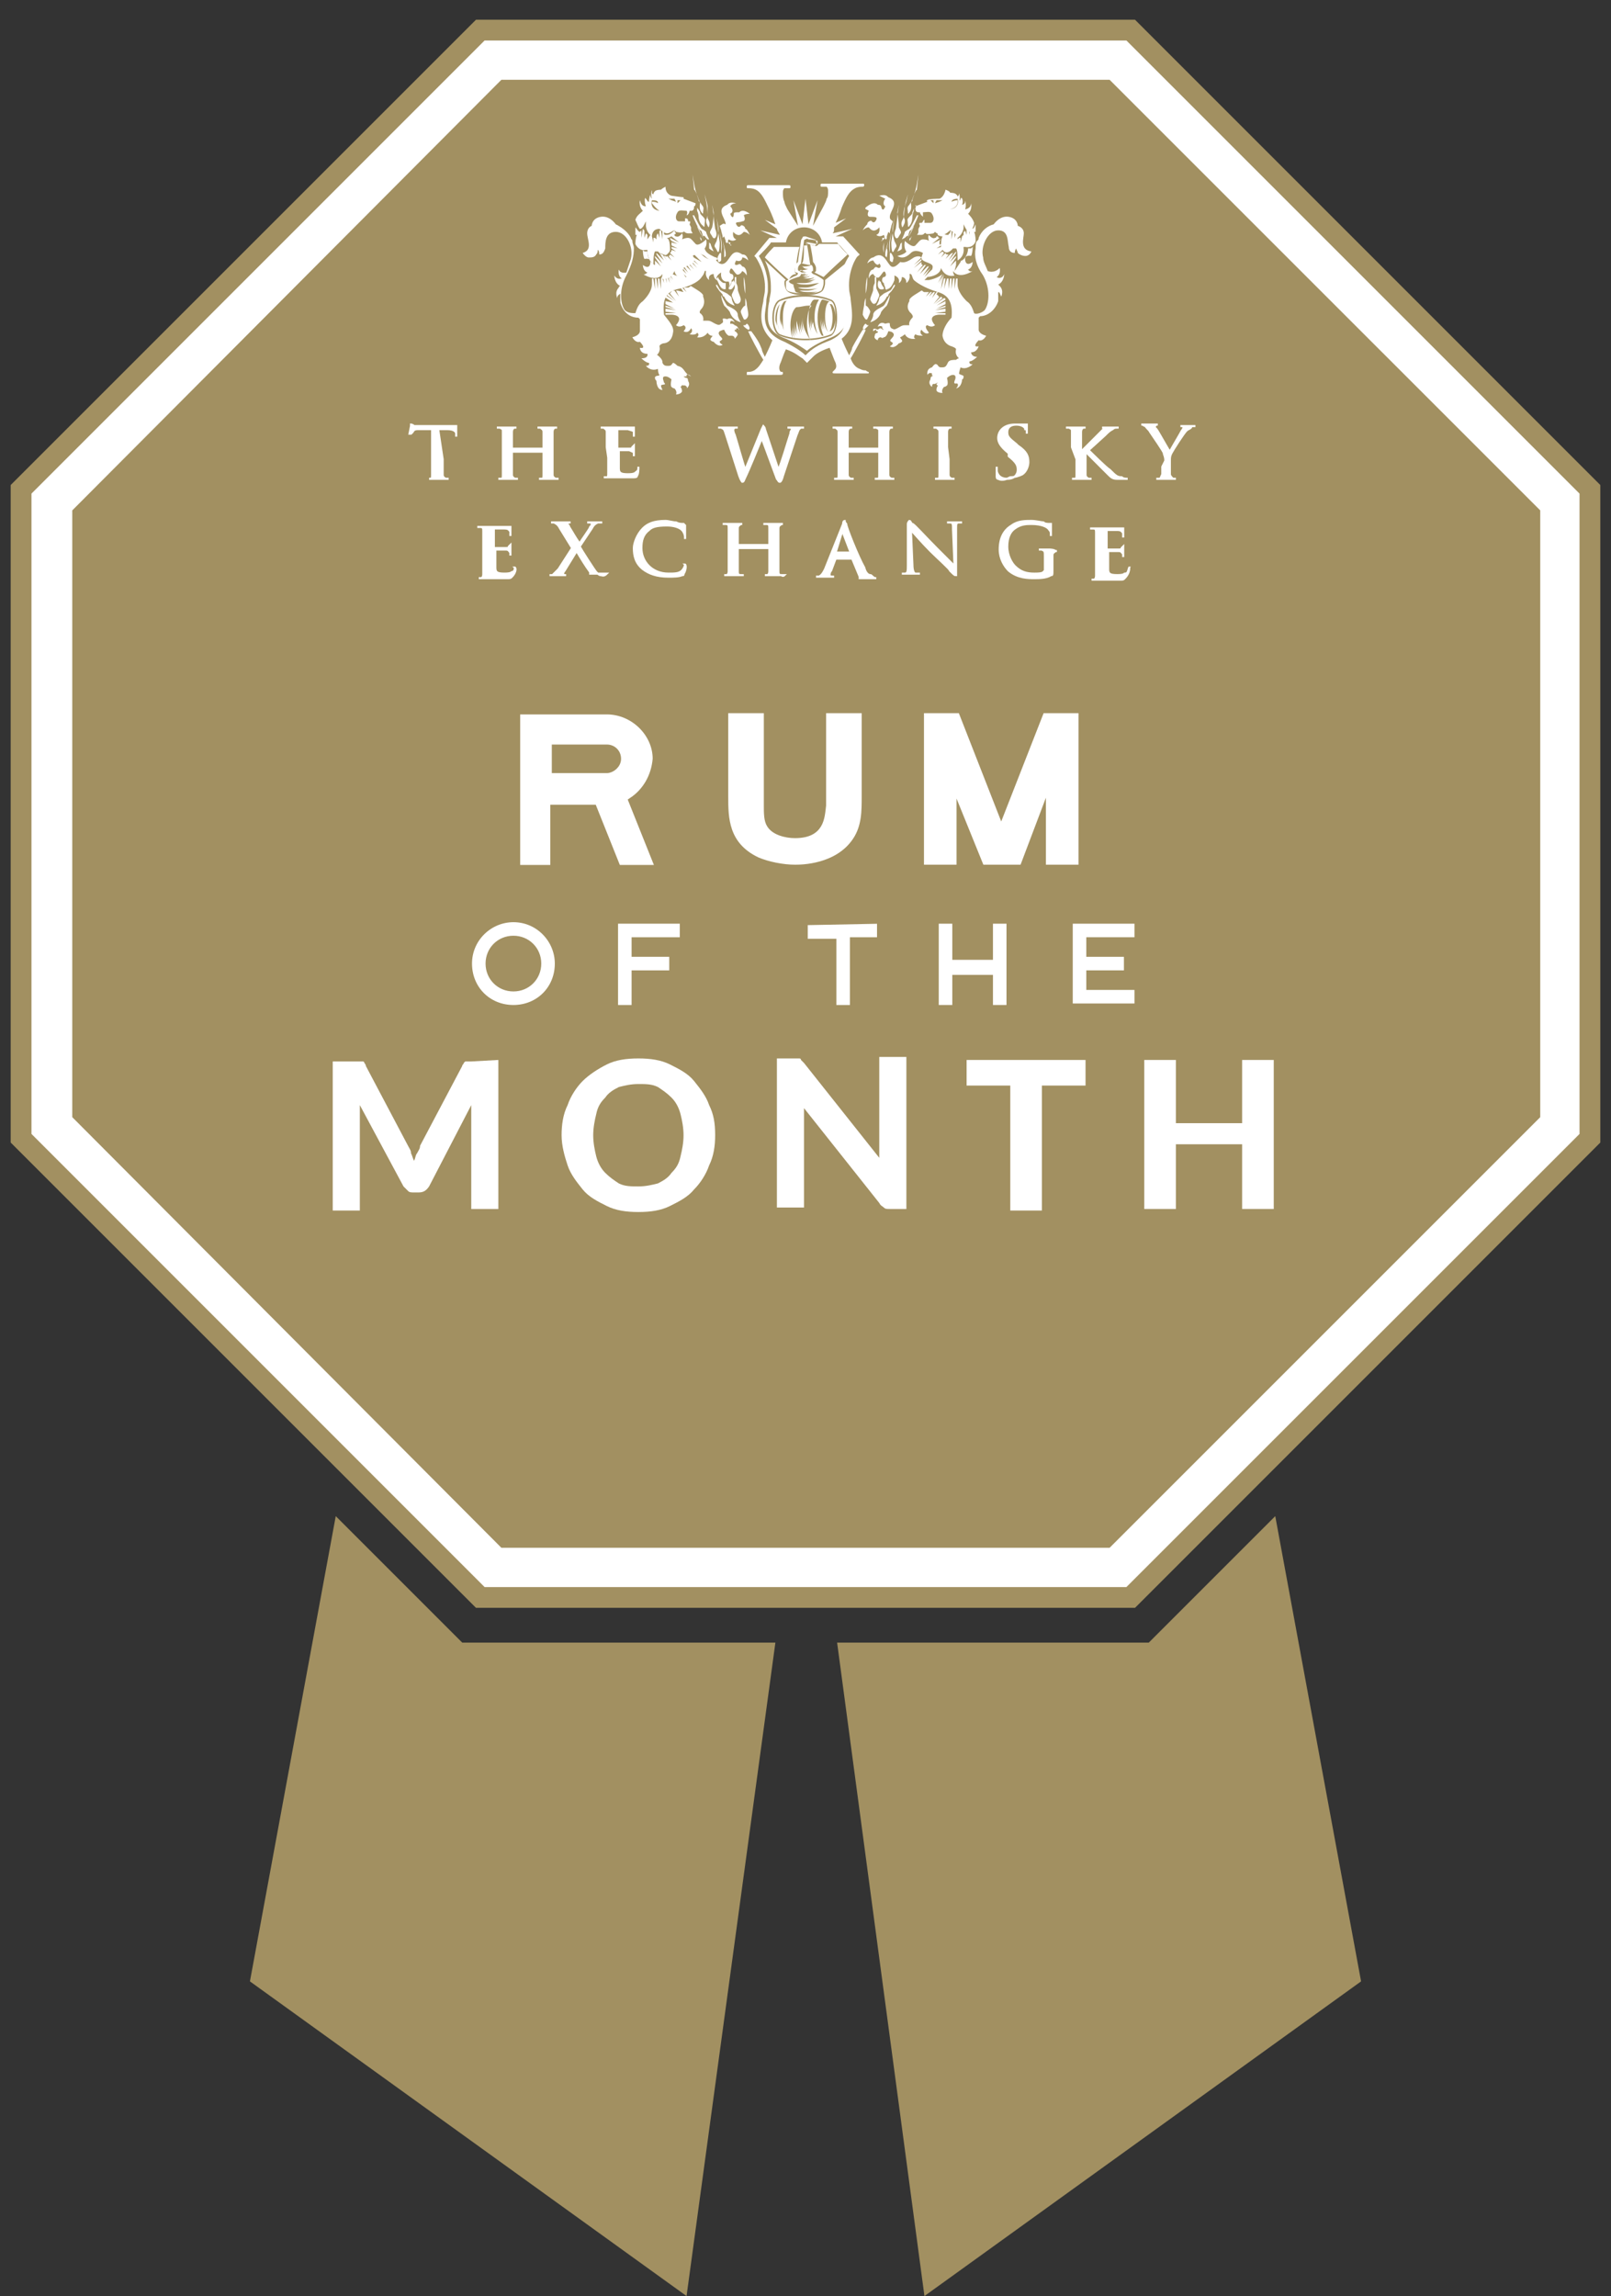 <?xml version="1.0" encoding="utf-8"?>
<!-- Generator: Adobe Illustrator 25.2.1, SVG Export Plug-In . SVG Version: 6.00 Build 0)  -->
<svg version="1.1" id="Layer_1" xmlns="http://www.w3.org/2000/svg" xmlns:xlink="http://www.w3.org/1999/xlink" x="0px" y="0px"
	 viewBox="0 0 107 152.5" style="enable-background:new 0 0 107 152.5;" xml:space="preserve">
<rect x="0" y="0" width="107" height="152.5" fill="#333333" stroke="none"/>
<style type="text/css">
	.st0{fill:#FFFFFF;stroke:#A29061;stroke-width:1.38;stroke-miterlimit:10;}
	.st1{fill:#A29061;}
	.st2{fill:#FFFFFF;}
	.st3{fill:#FFFFFF;stroke:#FFFFFF;stroke-width:0.138;stroke-miterlimit:10;}
	.st4{fill:#FFFFFF;stroke:#A29061;stroke-width:0.5;stroke-miterlimit:10;}
	.st5{fill:#FFFFFF;stroke:#A29061;stroke-width:0.336;stroke-miterlimit:10;}
</style>
<polygon class="st0" points="75.1,106.1 31.9,106.1 1.4,75.6 1.4,32.5 31.9,2 75.1,2 105.6,32.5 105.6,75.6 "/>
<g>
	<polygon class="st1" points="30.7,109.1 22.3,100.7 16.6,131.6 45.6,152.5 51.5,109.1 	"/>
	<polygon class="st1" points="76.3,109.1 84.7,100.7 90.4,131.6 61.4,152.5 55.6,109.1 	"/>
</g>
<polygon class="st1" points="33.3,102.8 4.8,74.2 4.8,33.9 33.3,5.3 73.7,5.3 102.3,33.9 102.3,74.2 73.7,102.8 "/>
<g>
	<path class="st2" d="M57.5,24.6c-0.1,0-0.2,0-0.4-0.1c-0.3-0.1-0.5-0.4-0.6-0.7c0.2-0.3,1-1.8,1-1.9h-0.2c-0.5,0.8-0.6,1-0.7,1.2
		c0,0.1-0.1,0.3-0.2,0.5c-0.1-0.2-0.3-0.6-0.5-1.1c0.9-0.7,0.7-1.7,0.6-2.6c0-0.2-0.1-0.5-0.1-0.7C56.3,18,56.9,17,57,17l0.1-0.1
		L57,16.8l-1-1.1h-0.5l1.1-0.5l-1.3,0.3c0.1-0.1,0.1-0.2,0.1-0.4l0.8-0.6l-0.7,0.3c0.3-0.6,0.4-1,0.4-1c0.3-0.7,0.5-1.1,0.9-1.3
		c0.2-0.1,0.4-0.1,0.5-0.1s0.1-0.1,0.1-0.1c0-0.1,0-0.1-0.2-0.1h-2.5c-0.2,0-0.2,0-0.2,0.1s0,0.1,0.1,0.1s0.2,0,0.3,0
		c0.1,0.1,0.1,0.2,0.1,0.3c0,0.2,0,0.4-0.1,0.5c0,0.1-0.1,0.3-0.2,0.5L54,15l0.3-1.7l-0.6,1.6l-0.2-1.7l-0.2,1.7l-0.6-1.6L53,15
		l-0.7-1.1c-0.1-0.2-0.2-0.4-0.2-0.5C52,13.2,52,13,52,12.8c0-0.1,0-0.2,0.1-0.3c0.1,0,0.2,0,0.3,0s0.1,0,0.1-0.1s0-0.1-0.2-0.1
		h-2.5c-0.2,0-0.2,0-0.2,0.1s0,0.1,0.1,0.1s0.3,0,0.5,0.1c0.4,0.2,0.6,0.7,0.9,1.3c0,0,0.2,0.4,0.4,1l-0.7-0.3l0.8,0.6
		c0,0.1,0.1,0.2,0.2,0.4l-1.3-0.3l1.1,0.5h-0.5l-1,1.2l0.1,0.1c0,0,0.7,1,0.6,2.2c0,0.2-0.1,0.5-0.1,0.7c-0.2,0.9-0.3,1.8,0.6,2.6
		c-0.2,0.5-0.4,0.9-0.5,1.1c-0.1-0.2-0.2-0.4-0.2-0.5c-0.1-0.2-0.1-0.4-0.7-1.2h-0.2c0,0.1,0.8,1.6,1,1.9c-0.2,0.3-0.3,0.5-0.6,0.7
		c-0.2,0.1-0.3,0.1-0.4,0.1c-0.1,0-0.1,0-0.1,0.1c0,0,0,0,0,0.1h2.2c0.1,0,0.2,0,0.2-0.1s0-0.1-0.1-0.1s-0.2-0.2-0.1-0.5
		c0.1-0.2,0.2-0.6,0.4-1c0.6,0.2,0.9,0.5,1.1,0.6l0,0c0.1,0.1,0.2,0.2,0.2,0.2l0,0l0.1,0.1l0.3-0.3l-0.1,0.1l0,0
		c0,0,0.1-0.1,0.2-0.2l0,0c0.2-0.2,0.5-0.4,1.1-0.6c0.2,0.5,0.3,0.8,0.4,1c0.1,0.3,0,0.4-0.1,0.5l-0.1,0.1c0,0.1,0,0.1,0.2,0.1h2.2
		c0,0,0,0,0-0.1C57.6,24.7,57.5,24.6,57.5,24.6z M54.9,22.7c-0.8,0.3-1.2,0.7-1.4,0.9c-0.2-0.2-0.6-0.5-1.4-0.9
		c-1-0.4-1.3-1-1.3-1.7c0-0.3,0.1-0.7,0.1-1c0-0.2,0.1-0.5,0.1-0.7c0-0.1,0-0.2,0-0.3c0-0.9-0.4-1.7-0.6-2c0.1-0.1,0.8-0.8,0.8-0.9
		h1c0.1-0.6,0.6-1,1.2-1c0.6,0,1.1,0.4,1.2,1h1c0.1,0.1,0.7,0.8,0.8,0.9c-0.2,0.3-0.6,1-0.6,2c0,0.1,0,0.2,0,0.3
		c0,0.2,0.1,0.5,0.1,0.7c0.1,0.3,0.1,0.7,0.1,1C56.2,21.7,56,22.3,54.9,22.7z"/>
	<path class="st2" d="M45.2,25.3L45.2,25.3L45.2,25.3L45.2,25.3L45.2,25.3z"/>
	<path class="st2" d="M61.8,25.3L61.8,25.3L61.8,25.3L61.8,25.3L61.8,25.3z"/>
	<path class="st2" d="M61.8,25.3L61.8,25.3L61.8,25.3L61.8,25.3L61.8,25.3z"/>
	<path class="st2" d="M55.9,19.3L55.9,19.3L55.9,19.3z"/>
	<polygon class="st2" points="49.6,21.3 49.6,21.3 49.7,21.3 	"/>
	<path class="st2" d="M46.9,15.8L46.9,15.8l0.1,0.1h0.1c0,0-0.2-0.4-0.2-0.5c-0.1-0.1-0.3-0.2-0.3-0.2c-0.1-0.1-0.4-0.7-0.5-0.9
		c0,0,0,0-0.1,0c0.1,0.3,0.4,0.9,0.5,1c0.1,0,0.1,0.1,0.2,0.4C46.8,15.6,46.8,15.7,46.9,15.8z"/>
	<path class="st2" d="M46.7,15c0,0,0.1,0.2,0.1-0.1c0-0.2,0.1-0.3-0.1-0.5c-0.2-0.2-0.2-0.2-0.2-0.3c0,0-0.1-0.2-0.2-0.3l0,0v0.1
		c0,0,0,0,0,0.1c0.1,0.2,0.1,0.4,0.1,0.4S46.4,14.8,46.7,15z"/>
	<path class="st2" d="M46.5,15.8c0,0,0,0.1,0.1,0.2l0,0C46.6,15.9,46.6,15.8,46.5,15.8C46.6,15.7,46.5,15.7,46.5,15.8z"/>
	<path class="st2" d="M46.5,13.5c0,0-0.1,0.4,0.1,0.6c0,0,0.1,0.2,0.1,0s0.1-0.3-0.1-0.5c-0.1-0.2-0.2-0.2-0.2-0.3s-0.2-0.5-0.3-1.1
		S46,11.6,46,11.6s0.1,0.9,0.1,1C46.2,12.6,46.5,13.5,46.5,13.5z"/>
	<path class="st2" d="M47,14.3c0,0,0,0.1-0.1,0.3c0,0.2,0,0.2,0.1,0.4s0.1,0,0.1,0c0.1-0.2-0.1-0.5-0.1-0.5s0-0.7,0-0.8
		s-0.2-0.8-0.2-0.8s0,0,0.1,0.5C47,13.9,47,14.3,47,14.3z"/>
	<path class="st2" d="M47.4,16.7c0,0-0.2-0.4-0.2-0.5c0,0,0,0-0.1-0.1v0.1c0,0.1,0,0.2,0,0.3C47.2,16.6,47.4,16.7,47.4,16.7z"/>
	<path class="st2" d="M47.3,15.1c0,0,0,0-0.1,0.2s0,0.2,0.1,0.4s0.2,0.1,0.2,0.1c0.2-0.2,0-0.6,0-0.6s-0.1-0.7-0.1-0.8
		s-0.1-0.8-0.1-0.8s0,0,0.1,0.5C47.4,14.7,47.3,15.1,47.3,15.1z"/>
	<path class="st2" d="M49.2,20.7c0,0.1,0.2,0.5,0.2,0.5c0.1,0.1,0.3-0.1,0.3-0.3c0-0.2-0.1-0.6-0.1-0.7c0,0,0-0.2-0.1-0.4
		c0-0.3,0-0.6,0-0.6c0-0.1,0-0.5-0.1-0.8l0,0c0,0.3,0,0.7,0.1,1.1c0,0.4,0,0.7,0,0.8C49.4,20.3,49.2,20.6,49.2,20.7z"/>
	<path class="st2" d="M48.3,16.8C48.3,16.8,48.4,16.7,48.3,16.8c0-0.4,0-0.6,0-0.7C48.3,16.1,48.3,16.4,48.3,16.8z"/>
	<path class="st2" d="M48.1,17.1l0.1-0.1c0-0.1,0-0.1,0-0.2S48,16,48,16s0,0,0.1,0.5C48.1,16.7,48.1,17,48.1,17.1L48.1,17.1z"/>
	<path class="st2" d="M47.8,15l0.1,0.3c0,0.1,0.1,0.3,0.1,0.5l0.1-0.1l0.1,0.3v0.1c0,0,0.1,0,0.1,0.1c0-0.1,0-0.1,0.1-0.1h0.1v0.1
		c0,0,0,0,0,0.1c0.1,0,0.1,0,0.1,0c-0.4-0.2-0.2-0.4-0.2-0.4c0.3,0.2,0.5,0,0.5,0c-0.3-0.1-0.2-0.5-0.2-0.5s0.3,0.4,0.6,0.1l0.1-0.1
		c0.2,0,0.4,0.2,0.4,0.2c-0.1-0.2-0.2-0.4-0.3-0.4c0-0.2-0.3-0.3-0.3-0.2c-0.1,0.1-0.2,0.1-0.3-0.1c-0.1-0.2,0.2-0.1,0.4-0.2
		c0.2,0,0.2-0.2,0.1-0.4c0.1-0.1,0.4-0.1,0.4-0.1c-0.4-0.3-0.6-0.2-0.7-0.1c0,0,0,0-0.1,0c-0.4,0-0.2,0.1-0.3,0.3
		c-0.1,0.1-0.2-0.2-0.2-0.2c0.2-0.1,0.2-0.3,0-0.5c0.1-0.2,0.4-0.2,0.4-0.2c-0.4-0.1-0.5,0-0.6,0.1l0,0c-0.8,0.3-0.1,0.9-0.1,1.3
		C48,14.8,48,14.9,47.8,15z"/>
	<path class="st2" d="M47.6,16c0,0,0,0-0.1,0.2c-0.1,0.2,0,0.2,0.1,0.4c0.2,0.5,0.2-0.5,0.2-0.5s-0.1-0.7-0.1-0.8s-0.1-0.8-0.1-0.8
		s0,0,0.1,0.5S47.6,15.9,47.6,16z"/>
	<path class="st2" d="M47.6,17.2v-0.1h-0.1C47.5,17.2,47.5,17.2,47.6,17.2z"/>
	<path class="st2" d="M47.7,17c-0.1,0.2,0,0.2,0,0.4h0.1l0.1-0.1c0-0.1,0-0.3,0-0.3c0-0.7,0-0.7,0-0.8c0-0.1-0.1-0.8-0.1-0.8
		s0,0,0.1,0.5s0,0.9,0,0.9C47.8,16.8,47.8,16.8,47.7,17z"/>
	<path class="st2" d="M46.8,15.9c-0.2-0.2-0.4-0.8-0.5-0.9c0-0.1-0.1-0.2,0,0C46.3,15.1,46.6,15.7,46.8,15.9L46.8,15.9z"/>
	<path class="st2" d="M48.3,20.3c-0.1-0.1-0.4-0.7-0.4-0.7c0,0.2,0.1,0.5,0.2,0.7l0.1,0.1c0.1,0.1,0.3,0.3,0.3,0.4
		c0.2,0.5,0.7,0.6,0.7,0.6S49,21.1,49,20.9C49,20.6,48.5,20.4,48.3,20.3z"/>
	<path class="st2" d="M45,24.3c0,0-0.2-0.2-0.3-0.2c-0.1,0.1-0.1,0.2-0.3,0.2s-0.3,0-0.4-0.2c0-0.1,0-0.2-0.2-0.4
		c-0.2-0.2-0.2-0.1-0.2-0.1s0.3-0.2,0.2-0.6c0-0.1,0.2-0.2,0.3-0.2l0,0c0,0,0.5,0,0.6-0.7c0.1-0.4-0.3-0.8-0.6-1.2
		c-0.1-1,0.1-1.5,0.9-1.7c1-0.2,1.5-0.6,1.6-0.8c0.1-0.1,0.2-0.3,0.2-0.4c0.1,0,0.1,0,0.1,0c-0.1,0.4,0.2,0.6,0.2,0.6
		c-0.1-0.4,0.3-0.4,0.3-0.4c0,0.3,0.2,0.4,0.2,0.4c-0.1-0.3,0.3-0.5,0.3-0.5s-0.1,0.5,0.3,0.6c0.1,0,0.1,0,0.2,0
		c0.1,0.2,0,0.4,0,0.4c0.1-0.2,0.2-0.3,0.2-0.5c0.2-0.1,0.1-0.4,0-0.4s-0.2-0.1-0.1-0.3c0.1-0.2,0.2,0.1,0.4,0.3
		c0.1,0.1,0.3,0,0.4-0.2c0.2,0.1,0.3,0.3,0.3,0.3c0-0.5-0.2-0.6-0.3-0.6l0,0c-0.2-0.3-0.2-0.1-0.4-0.1s0-0.3,0-0.3
		c0.2,0.1,0.4,0,0.4-0.2c0.2,0,0.4,0.2,0.4,0.2c-0.1-0.4-0.3-0.4-0.4-0.4l0,0c-0.7-0.5-0.8,0.4-1.2,0.6c-0.2,0.1-0.4,0-0.6-0.3
		c-0.3,0.1-0.6,0-0.9-0.3c-0.2-0.1-0.4-0.1-0.5,0l0.5,0.5L45.9,17v0.1l0.5,0.5l-0.5-0.4l0,0l0.4,0.5l-0.4-0.5c0,0,0,0,0,0.1l0.4,0.5
		l-0.5-0.5c0,0-0.1,0-0.1,0.1l0.4,0.5l-0.5-0.5c0,0,0,0-0.1,0l0,0l0.4,0.6l-0.5-0.5h-0.1l0.4,0.6l-0.5-0.5l0,0l0.4,0.6l-0.5-0.5
		c0,0.1,0.2,0.4,0.3,0.5l0.2,0.2h-0.3c-0.5-0.1-0.7-0.2-0.9-0.4l0.3,0.6L44.3,18l0,0l0.3,0.7l-0.3-0.6l0,0l0.2,0.7l-0.3-0.7l0,0
		l0.1,0.7l-0.2-0.7c0,0,0,0-0.1,0l0.1,0.7L44,18.5h-0.1v0.7l-0.1-0.7c0,0,0,0-0.1,0v0.7l-0.1-0.7h-0.1v0.7l-0.1-0.7c0,0,0,0-0.1,0
		v0.1c0,0.2,0,0.3,0,0.3c0,0.3-0.2,0.7-0.6,1.1c-0.3,0.2-0.4,0.5-0.5,0.8l0,0c-0.2,0-0.5,0-0.7-0.2c-0.3-0.4-0.4-1.4,0.1-2.3
		c0.4-0.8,0.5-1.3,0.5-1.8c0-0.2-0.1-0.3-0.1-0.5c0-0.1-0.1-0.1-0.1-0.2c-0.2-0.4-0.6-0.7-1-0.9c0,0-0.4-0.6-1-0.5S39.3,15,39.3,15
		S39,15.1,39,15.5s0.4,1.1-0.3,1.3c0,0,0.2,0.3,0.4,0.3s0.4,0,0.5-0.2c0.1-0.1,0.1-0.2,0.1-0.3c0,0,0.1,0,0.1,0.3
		c0.2,0,0.3-0.1,0.4-0.4c0-0.4,0-1.1,0.7-1.1s1.2,1,1,1.8c-0.1,0.3-0.2,0.6-0.3,0.9c0,0-0.4,0.1-0.5-0.2c0,0-0.1,0.4,0.2,0.6
		c-0.1,0-0.3,0.1-0.5-0.2c0,0,0,0.5,0.4,0.7c0,0-0.1,0-0.1,0.1c-0.3,0.3-0.1,0.7-0.1,0.7c0-0.2,0.1-0.2,0.2-0.3c0,0.2,0,0.4,0,0.6
		c0.2,0.7,0.7,1,1.2,1l0.1,0.1v-0.1l0,0l0,0l0,0c0,0.1,0,0.1,0,0.2s0,0.1,0,0.2V22c0,0.1-0.1,0.3-0.5,0.4c0,0,0.2,0.4,0.5,0.3
		c0,0,0.5,0.5,0,0.4c0,0,0,0.4,0.5,0.4c0,0,0.1,0.3-0.4,0.3c0,0,0.3,0.3,0.5,0.3c0,0,0.1,0.2-0.2,0.2c0,0,0.3,0.4,0.8,0.2
		c0,0,0,0.3,0.1,0.4c0,0.1-0.3,0-0.3,0.2c0,0.1,0.1,0.2,0.1,0.2s0,0.6,0.4,0.6c0,0-0.1-0.2-0.1-0.3c0.1-0.1,0.4,0,0.2-0.2
		C44,25.1,44,25,44.2,25s0.4,0.2,0.4,0.2s-0.1,0.4,0,0.5s0.2,0.1,0.2,0.1s0.2,0.2,0.1,0.4c0,0,0.3,0,0.4-0.2c0-0.2-0.1-0.3-0.1-0.3
		l0.1-0.1c0-0.1-0.1-0.1-0.1-0.1s0.1,0.1,0.2,0.1h0.1c0,0,0.2,0.1,0.1,0.2c0,0,0.3-0.2,0.1-0.5c0,0,0-0.2-0.1-0.2S45.4,25,45.4,25
		h0.2v-0.1c0,0,0.1-0.1,0.3,0.1C45.4,24.8,45.5,24.4,45,24.3z"/>
	<path class="st2" d="M48.8,21.6c0,0-0.1-0.1-0.2-0.1c-0.1,0-0.2,0.1-0.2,0.1s0.2-0.1,0.1-0.1v-0.1c0,0,0-0.2,0.3,0
		c0,0-0.2-0.4-0.5-0.2c0,0-0.3-0.1-0.3,0s0.1,0.2-0.1,0.3c-0.1,0.1-0.2,0.1-0.4,0s-0.3-0.2-0.5-0.2s-0.3,0-0.3,0s0.1-0.3-0.2-0.5
		c-0.1-0.1,0.1-0.3,0.1-0.3s0.3-0.3,0.1-0.8v-0.1c-0.1-0.2-0.5-0.4-0.8-0.6c-0.1,0-0.1,0.1-0.2,0.1l0.2,0.3l-0.2-0.3h-0.1l0.2,0.3
		l-0.2-0.3h-0.1l0.2,0.3l-0.2-0.3h-0.1l0.2,0.3l-0.3-0.3h-0.1l0.2,0.3L45,19.3c0,0,0,0-0.1,0l0,0l0.2,0.4l-0.3-0.4h-0.1l0.3,0.4
		l-0.3-0.4c0,0-0.1,0-0.1,0.1l0.4,0.5l-0.4-0.5c0,0-0.1,0-0.1,0.1l0.4,0.5l-0.5-0.5l-0.1,0.1l0.5,0.4l-0.6-0.4c0,0,0,0.1-0.1,0.1
		l0.6,0.4L44.2,20c0,0,0,0.1,0,0.2l0.6,0.3l-0.6-0.2v0.1l0.7,0.2l-0.7-0.1c0,0.1,0,0.1,0,0.2l0.7,0.1h-0.7v0.1l0,0
		c0.2,0,0.4,0,0.4,0s0.9,0,0.3,0.7c0,0,0.2,0.2,0.5,0c0,0,0.3,0.1,0,0.4c0,0,0.3,0.2,0.5-0.2c0,0,0.2,0.2-0.1,0.4
		c0,0,0.4,0.1,0.5-0.1c0,0,0.2,0.1,0,0.3c0,0,0.4,0.1,0.7-0.3c0,0,0.1,0.2,0.3,0.2c0.1,0-0.2,0.2-0.1,0.3c0.1,0.1,0.2,0.1,0.2,0.1
		s0.3,0.4,0.6,0.2c0,0-0.2-0.1-0.2-0.2s0.3-0.1,0.1-0.3c-0.2-0.2-0.2-0.3-0.1-0.4c0.2-0.1,0.3-0.1,0.3-0.1s0.1,0.3,0.3,0.4
		c0.2,0,0.2,0,0.2,0s0.2,0,0.2,0.2c0,0,0.2-0.2,0.2-0.3C48.9,22,48.8,22,48.8,22v-0.1c-0.1,0-0.1,0-0.1,0s0.1,0,0.2,0v-0.1
		c0,0,0.2,0,0.2,0.1C49,21.9,49.1,21.7,48.8,21.6z"/>
	<path class="st2" d="M49.7,21.9c0.2,0,0-0.4-0.1-0.4l-0.1,0.1h-0.1C49.3,21.6,49.5,21.8,49.7,21.9z"/>
	<path class="st2" d="M48.2,19.2v-0.1V19c0,0,0-0.1,0-0.2l0,0h-0.1c-0.1,0-0.2-0.1-0.3-0.2s-0.1-0.2-0.1-0.2l0,0l-0.1,0.1
		c0,0,0,0,0,0.1C47.7,18.6,47.8,19.3,48.2,19.2z"/>
	<path class="st2" d="M47.7,19.2L47.7,19.2c0.1,0.2,0.3,0.3,0.3,0.4c0,0,0,0.1,0.1,0.1c0.2,0.5,0.7,0.6,0.7,0.6s-0.2-0.3-0.2-0.5
		c0-0.1-0.2-0.2-0.3-0.3l-0.4-0.2c-0.1,0-0.2-0.3-0.3-0.4l0,0l0,0C47.5,18.9,47.6,19.1,47.7,19.2L47.7,19.2L47.7,19.2z"/>
	<path class="st2" d="M49.2,19.9c0-0.2-0.2-0.5-0.2-0.7c0-0.1,0-0.2-0.1-0.4c0-0.1,0-0.2,0-0.4c0,0,0,0-0.1,0c0,0.4,0,0.7,0,0.7
		c0,0.1-0.2,0.4-0.2,0.5s0.2,0.5,0.2,0.5C49,20.3,49.2,20.1,49.2,19.9z"/>
	<path class="st2" d="M48.8,18.9c0-0.1,0-0.2-0.1-0.3c0,0.1,0,0.1-0.1,0.1c0,0.1-0.1,0.3-0.2,0.4v0.1C48.6,19.3,48.7,19.1,48.8,18.9
		z"/>
	<path class="st2" d="M60.1,15.8L60.1,15.8L60.1,15.8l-0.2,0.1c0,0,0.2-0.4,0.2-0.5c0.1-0.1,0.3-0.2,0.3-0.2
		c0.1-0.1,0.4-0.7,0.5-0.9c0,0,0,0,0.1,0c-0.1,0.3-0.4,0.9-0.5,1c-0.1,0-0.1,0.1-0.2,0.4C60.3,15.6,60.2,15.7,60.1,15.8z"/>
	<path class="st2" d="M60.4,15c0,0-0.1,0.2-0.1-0.1s-0.1-0.3,0.1-0.5c0.2-0.2,0.2-0.2,0.2-0.3c0,0,0.1-0.2,0.1-0.3l0,0v0.1
		c0,0,0,0,0,0.1c-0.1,0.2-0.1,0.4-0.1,0.4S60.6,14.8,60.4,15z"/>
	<path class="st2" d="M60.5,15.8c0,0,0,0.1-0.1,0.2l0,0C60.4,15.9,60.4,15.8,60.5,15.8C60.5,15.7,60.6,15.7,60.5,15.8z"/>
	<path class="st2" d="M60.5,13.5c0,0,0.1,0.4-0.1,0.6c0,0-0.1,0.2-0.1,0s-0.1-0.3,0.1-0.5c0.1-0.2,0.2-0.2,0.2-0.3s0.2-0.5,0.3-1.1
		s0.1-0.6,0.1-0.6s-0.1,0.9-0.1,1C60.8,12.6,60.5,13.5,60.5,13.5z"/>
	<path class="st2" d="M60,14.3c0,0,0,0.1,0.1,0.3c0,0.2,0,0.2-0.1,0.4s-0.1,0-0.1,0c-0.1-0.2,0.1-0.5,0.1-0.5s0.1-0.7,0.1-0.8
		s0.2-0.8,0.2-0.8s0,0-0.1,0.5C60,13.9,60,14.3,60,14.3z"/>
	<path class="st2" d="M59.6,16.7c0,0,0.2-0.4,0.2-0.5c0,0,0,0,0.1-0.1v0.1c0,0.1,0,0.2,0,0.3C59.9,16.6,59.6,16.7,59.6,16.7z"/>
	<path class="st2" d="M59.7,15.1c0,0,0,0,0.1,0.2s0,0.2-0.1,0.4s-0.2,0.1-0.2,0.1c-0.2-0.2,0-0.6,0-0.6s0.1-0.7,0.1-0.8
		s0.1-0.8,0.1-0.8s0,0-0.1,0.5C59.7,14.7,59.7,15.1,59.7,15.1z"/>
	<path class="st2" d="M57.8,20.7c0,0.1-0.2,0.5-0.2,0.5c-0.1,0.1-0.2-0.1-0.3-0.3c0-0.2,0.1-0.6,0.1-0.7c0,0,0-0.2,0.1-0.4
		c0-0.3,0-0.6,0-0.6c0-0.1,0-0.5,0.1-0.8l0,0c0,0.3,0,0.7-0.1,1.1c0,0.4,0,0.7,0,0.8C57.6,20.3,57.8,20.6,57.8,20.7z"/>
	<path class="st2" d="M58.7,16.8C58.7,16.8,58.6,16.7,58.7,16.8c-0.1-0.4,0-0.6,0-0.7C58.7,16.1,58.7,16.4,58.7,16.8z"/>
	<path class="st2" d="M58.9,17.1L58.8,17c0-0.1,0-0.1,0-0.2S59,16,59,16s0,0-0.1,0.5C59,16.7,58.9,17,58.9,17.1L58.9,17.1z"/>
	<path class="st2" d="M59.4,16c0,0,0,0,0.1,0.2c0.1,0.2,0,0.2-0.1,0.4c-0.2,0.5-0.2-0.5-0.2-0.5s0.1-0.7,0.1-0.8s0.1-0.8,0.1-0.8
		s0,0-0.1,0.5S59.4,15.9,59.4,16z"/>
	<path class="st2" d="M59.3,17c0.1,0.2,0,0.2,0,0.4h-0.1l-0.1-0.1c0-0.1,0-0.3,0-0.3c0-0.7,0-0.7,0-0.8c0-0.1,0.1-0.8,0.1-0.8
		s0,0-0.1,0.5s0,0.9,0,0.9C59.2,16.8,59.2,16.8,59.3,17z"/>
	<path class="st2" d="M60.2,15.9c0.2-0.2,0.4-0.8,0.5-0.9c0-0.1,0.1-0.2,0,0C60.7,15.1,60.4,15.7,60.2,15.9
		C60.3,15.9,60.2,15.9,60.2,15.9z"/>
	<path class="st2" d="M58.7,20.3c0.1-0.1,0.4-0.7,0.4-0.7c0,0.2-0.1,0.5-0.2,0.7l-0.1,0.1c-0.1,0.1-0.3,0.3-0.3,0.4
		c-0.2,0.5-0.7,0.6-0.7,0.6s0.2-0.3,0.2-0.5C58,20.6,58.6,20.4,58.7,20.3z"/>
	<path class="st2" d="M57.4,21.9c-0.2,0,0-0.4,0.1-0.4l0.1,0.1h0.1C57.7,21.6,57.5,21.8,57.4,21.9z"/>
	<path class="st2" d="M58.8,19.2v-0.1V19c0,0,0-0.1,0-0.2l0,0h0.1c0.1,0,0.2-0.1,0.3-0.2c0-0.1,0.1-0.2,0.1-0.2l0,0l0.1,0.1
		c0,0,0,0,0,0.1C59.4,18.6,59.2,19.3,58.8,19.2z"/>
	<path class="st2" d="M59.3,19.2L59.3,19.2c-0.1,0.2-0.3,0.3-0.3,0.4c0,0,0,0.1-0.1,0.1c-0.2,0.5-0.7,0.6-0.7,0.6s0.2-0.3,0.2-0.5
		c0-0.1,0.2-0.2,0.3-0.3l0.4-0.2c0.1,0,0.2-0.3,0.3-0.4l0,0l0,0C59.5,18.9,59.4,19.1,59.3,19.2L59.3,19.2L59.3,19.2z"/>
	<path class="st2" d="M57.8,19.9c0-0.2,0.2-0.5,0.2-0.7c0-0.1,0-0.2,0.1-0.4c0-0.1,0-0.2,0-0.4c0,0,0,0,0.1,0c0,0.4,0,0.7,0,0.7
		c0,0.1,0.2,0.4,0.2,0.5s-0.2,0.5-0.2,0.5C58,20.3,57.9,20.1,57.8,19.9z"/>
	<path class="st2" d="M58.3,18.9c0-0.1,0-0.2,0.1-0.3c0,0.1,0,0.1,0.1,0.1c0,0.1,0.1,0.3,0.2,0.4v0.1C58.4,19.3,58.3,19.1,58.3,18.9
		z"/>
	<path class="st2" d="M68,15.5c0-0.4-0.4-0.5-0.4-0.5s0-0.5-0.6-0.6s-1,0.5-1,0.5c-0.4,0.1-0.8,0.4-1,0.9c0,0.1,0,0.1-0.1,0.2
		c-0.1,0.1-0.1,0.3-0.1,0.5c-0.1,0.5,0,1.1,0.5,1.8c0.5,0.9,0.4,1.9,0.1,2.3c-0.2,0.2-0.6,0.3-0.7,0.2l0,0c-0.1-0.3-0.2-0.6-0.5-0.8
		c-0.4-0.4-0.6-0.8-0.6-1.1c0,0,0-0.2,0-0.3v-0.1c0,0,0,0-0.1,0l-0.1,0.7v-0.7h-0.1l-0.1,0.7v-0.7c0,0,0,0-0.1,0L63,19.2v-0.7h-0.1
		l-0.2,0.7l0.1-0.7c0,0,0,0-0.1,0l-0.2,0.7l0.1-0.7l0,0L62.5,19l0.2-0.7l0,0l-0.3,0.6l0.3-0.7l0,0l-0.4,0.6l0.3-0.6
		c-0.1,0.1-0.4,0.3-0.9,0.4h-0.3l0.2-0.2c0.1-0.1,0.3-0.4,0.3-0.5l-0.5,0.5l0.4-0.6l0,0l-0.5,0.5l0.4-0.6h-0.1l-0.5,0.5l0.4-0.6l0,0
		c0,0,0,0-0.1,0l-0.5,0.5l0.4-0.5c0,0-0.1,0-0.1-0.1L60.8,18l0.4-0.5c0,0,0,0,0-0.1l-0.4,0.5l0.4-0.5l0,0l-0.5,0.4l0.5-0.5v-0.1
		l-0.5,0.4l0.5-0.5c-0.1-0.1-0.3-0.1-0.5,0c-0.3,0.2-0.6,0.4-0.9,0.3c-0.2,0.2-0.4,0.4-0.6,0.3c-0.3-0.2-0.5-1.1-1.2-0.6l0,0
		c-0.1,0-0.3,0.1-0.4,0.4c0,0,0.2-0.2,0.4-0.2c0.1,0.2,0.3,0.4,0.4,0.2c0,0,0.2,0.2,0,0.3c-0.2,0-0.2-0.2-0.4,0.1l0,0
		c-0.1,0-0.3,0.1-0.3,0.6c0,0,0.1-0.3,0.3-0.3c0.1,0.2,0.3,0.3,0.4,0.2c0.2-0.2,0.3-0.5,0.4-0.3c0.1,0.2,0,0.3-0.1,0.3
		s-0.2,0.3,0,0.4c0,0.1,0.1,0.3,0.2,0.5c0,0,0-0.2,0-0.4c0,0,0.1,0,0.2,0c0.4-0.1,0.3-0.6,0.3-0.6s0.4,0.1,0.3,0.5
		c0,0,0.2-0.1,0.2-0.4c0,0,0.3,0,0.3,0.4c0,0,0.3-0.2,0.2-0.6h0.1c0.1,0.1,0.1,0.3,0.2,0.4c0.1,0.1,0.6,0.5,1.6,0.8
		c0.7,0.2,1,0.7,0.9,1.7c-0.3,0.3-0.6,0.8-0.6,1.2c0.1,0.6,0.6,0.7,0.6,0.7l0,0c0,0,0.3,0.1,0.3,0.2c-0.1,0.4,0.2,0.6,0.2,0.6
		s-0.1,0-0.2,0.1c-0.5,0-0.5,0.1-0.6,0.3s-0.2,0.2-0.4,0.2s-0.2-0.2-0.3-0.2c-0.1-0.1-0.3,0.2-0.3,0.2c-0.4,0.1-0.3,0.5-0.3,0.5
		c0.1-0.2,0.3-0.1,0.3-0.1v0.1c0,0.1,0.2,0,0.2,0s-0.1,0-0.2,0.1c-0.1,0-0.1,0.2-0.1,0.2c-0.2,0.3,0.1,0.5,0.1,0.5
		c0-0.2,0.1-0.2,0.1-0.2s0,0,0.1,0l0.2-0.1l-0.1,0.1c0,0.1,0.1,0.1,0.1,0.1s-0.1,0.1-0.1,0.3c0,0.2,0.4,0.2,0.4,0.2
		c-0.1-0.2,0.1-0.4,0.1-0.4s0.1,0,0.2-0.1c0.1-0.1,0-0.5,0-0.5s0.2-0.2,0.4-0.2s0.2,0.2,0.1,0.4c-0.1,0.3,0.2,0.1,0.2,0.2
		c0.1,0.1-0.1,0.3-0.1,0.3c0.4-0.1,0.4-0.6,0.4-0.6s0.1,0,0.1-0.2c0-0.1-0.3-0.1-0.3-0.2s0.1-0.4,0.1-0.4c0.4,0.2,0.8-0.2,0.8-0.2
		c-0.3,0-0.2-0.2-0.2-0.2c0.2,0,0.5-0.3,0.5-0.3c-0.4,0-0.4-0.3-0.4-0.3c0.4,0,0.5-0.4,0.5-0.4c-0.5,0.1,0-0.4,0-0.4
		c0.3,0.1,0.5-0.3,0.5-0.3C65.1,22.2,65,22,65,21.9v-0.5c0-0.1,0-0.1,0-0.2s0-0.1,0-0.2l0,0l0,0l0,0v0.1l0.1-0.1c0.5,0,1-0.4,1.2-1
		c0-0.2,0-0.4,0-0.6c0.1,0,0.1,0.1,0.2,0.3c0,0,0.2-0.4-0.1-0.7l-0.1-0.1c0.4-0.2,0.4-0.7,0.4-0.7c-0.1,0.3-0.4,0.3-0.5,0.2
		c0.3-0.2,0.2-0.6,0.2-0.6C66,18.2,65.6,18,65.6,18c-0.1-0.3-0.3-0.6-0.3-0.9c-0.2-0.7,0.3-1.8,1-1.8s0.6,0.7,0.7,1.1
		c0,0.3,0.2,0.4,0.4,0.4c0-0.2,0.1-0.3,0.1-0.3c0,0.1,0.1,0.2,0.1,0.3c0.1,0.1,0.3,0.2,0.5,0.2c0.3,0,0.4-0.3,0.4-0.3
		C67.7,16.6,68,15.8,68,15.5z"/>
	<path class="st2" d="M61.6,21.6c0.3,0.2,0.5,0,0.5,0c-0.6-0.7,0.3-0.7,0.3-0.7s0.2,0,0.4,0l0,0v-0.1h-0.7l0.7-0.1
		c0-0.1,0-0.1,0-0.2l-0.7,0.1l0.7-0.2v-0.1l-0.6,0.2l0.6-0.3c0-0.1,0-0.1,0-0.2l-0.6,0.3l0.6-0.4c0,0,0-0.1-0.1-0.1l-0.6,0.4
		l0.5-0.4l-0.1-0.1L62,20.2l0.4-0.5c0,0-0.1,0-0.1-0.1l-0.4,0.5l0.4-0.5c0,0-0.1,0-0.1-0.1L62,19.8l0.3-0.4h-0.1l-0.3,0.4l0.2-0.4
		l0,0c0,0,0,0-0.1,0l-0.3,0.3l0.2-0.3h-0.1l-0.3,0.3l0.2-0.3h-0.1l-0.2,0.3l0.2-0.3h-0.1l-0.2,0.3l0.2-0.3c0,0,0,0-0.1,0l-0.2,0.3
		l0.2-0.3c-0.1,0-0.1-0.1-0.2-0.1c-0.3,0.2-0.7,0.4-0.8,0.6c0,0,0,0,0,0.1c-0.3,0.5,0.1,0.8,0.1,0.8s0.2,0.2,0.1,0.3
		c-0.3,0.3-0.2,0.5-0.2,0.5s0,0-0.3,0c-0.2,0-0.3,0.1-0.5,0.2s-0.2,0.1-0.4,0c-0.1-0.1-0.1-0.2-0.1-0.3c0-0.1-0.3,0-0.3,0
		c-0.4-0.2-0.5,0.2-0.5,0.2c0.2-0.1,0.3,0,0.3,0v0.1l0.1,0.1c0,0-0.1,0-0.2-0.1c-0.1,0-0.2,0.1-0.2,0.1C57.9,21.7,58,22,58,22
		c0.1-0.1,0.2-0.1,0.2-0.1s0,0,0,0.1h0.2h-0.1v0.1c0,0-0.2,0-0.2,0.2c-0.1,0.2,0.2,0.3,0.2,0.3c0-0.2,0.2-0.2,0.2-0.2s0.1,0.1,0.2,0
		c0.2,0,0.3-0.4,0.3-0.4s0.2,0,0.3,0.1s0.1,0.2-0.1,0.4c-0.2,0.2,0.1,0.2,0.1,0.3c0,0.1-0.2,0.2-0.2,0.2c0.3,0.2,0.6-0.2,0.6-0.2
		s0.1,0,0.2-0.1c0.1-0.1-0.2-0.3-0.1-0.3c0.2-0.1,0.3-0.2,0.3-0.2c0.2,0.4,0.7,0.3,0.7,0.3c-0.2-0.1,0-0.3,0-0.3
		c0.1,0.1,0.5,0.1,0.5,0.1c-0.3-0.2-0.1-0.4-0.1-0.4c0.3,0.4,0.5,0.2,0.5,0.2C61.3,21.6,61.6,21.6,61.6,21.6z"/>
	<path class="st2" d="M59.5,17.2L59.5,17.2v-0.1V17.2z"/>
	<path class="st2" d="M57.7,14c-0.1,0.2-0.1,0.4,0.1,0.4c0.3,0,0.5,0,0.4,0.2s-0.2,0.2-0.3,0.1c0-0.1-0.3,0-0.3,0.2
		c-0.1,0.1-0.2,0.2-0.3,0.4c0,0,0.2-0.2,0.4-0.2l0.1,0.1c0.3,0.3,0.6-0.1,0.6-0.1s0.1,0.4-0.2,0.5c0,0,0.2,0.2,0.5,0
		c0,0,0.2,0.3-0.2,0.4h0.1c0,0,0,0,0-0.1v-0.1h0.1c0,0,0.1,0,0.1,0.1c0,0,0.1,0,0.1-0.1v-0.1l0.1-0.3l0.1,0.1c0-0.2,0.1-0.4,0.1-0.5
		l0.1-0.3c-0.1-0.1-0.2-0.1-0.2-0.3c0-0.4,0.7-1-0.1-1.3l0,0c-0.1-0.1-0.2-0.2-0.6-0.1c0,0,0.2,0.1,0.4,0.2c-0.1,0.1-0.2,0.4,0,0.5
		c0,0-0.1,0.3-0.2,0.2s0-0.3-0.3-0.3l0,0c-0.1-0.1-0.3-0.2-0.7,0.1C57.3,13.9,57.6,13.9,57.7,14z"/>
	<path class="st2" d="M55.9,19.4L55.9,19.4L55.9,19.4z"/>
	<path class="st2" d="M55.2,20L55.2,20c-0.5-0.2-1.1-0.3-1.7-0.3c-0.6,0-1.2,0.1-1.7,0.3c-0.2,0.1-0.4,0.5-0.4,1.1s0.2,1,0.4,1.1
		c0.5,0.2,1.1,0.3,1.7,0.3c0.6,0,1.2-0.1,1.7-0.3l0,0l0,0c0.2-0.1,0.3-0.5,0.3-1.1S55.4,20.1,55.2,20z M51.8,22
		c-0.1-0.2-0.2-0.5-0.2-0.9V21c0,0.1,0,0.2,0,0.3c0,0.1,0,0.2,0,0.4c0-0.2-0.1-0.3-0.1-0.5c0-0.4,0.1-0.8,0.3-1
		c-0.1,0.2-0.2,0.6-0.2,1C51.6,21.4,51.7,21.8,51.8,22L51.8,22z M52.1,22c-0.1-0.2-0.2-0.5-0.2-0.9V21c0,0.1,0,0.2,0,0.3
		c0,0.1,0,0.3,0,0.4c0-0.2-0.1-0.3-0.1-0.6c0-0.5,0.1-0.9,0.3-1.1c0.1,0,0.1,0,0.2-0.1C52.1,20.1,52,20.6,52,21s0.1,0.7,0.2,0.9
		C52.1,21.7,52,21.4,52,21v-0.1c0,0.1,0,0.2,0,0.3C52,21.5,52,21.8,52.1,22z M53.3,21.1V21c0,0.1,0,0.2,0,0.3c0,0.3,0,0.6,0.1,0.8
		c-0.1-0.2-0.2-0.5-0.2-0.9v-0.1c0,0.1,0,0.2,0,0.3c0,0.3,0,0.6,0.1,0.8c-0.1-0.2-0.2-0.5-0.2-0.9v-0.1c0,0.1,0,0.2,0,0.3
		c0,0.3,0,0.6,0.1,0.8c-0.1-0.2-0.2-0.6-0.3-1v-0.1c0,0.1,0,0.2,0,0.3c0,0.3,0,0.6,0.1,0.8c-0.1-0.2-0.2-0.5-0.2-0.9v-0.1
		c0,0.1,0,0.2,0,0.3c0,0.3,0,0.6,0.1,0.8c-0.1-0.2-0.2-0.5-0.2-0.9v-0.1c0,0.1,0,0.2,0,0.3c0,0.3,0,0.6,0.1,0.8
		c-0.1-0.2-0.2-0.5-0.2-0.9v-0.1c0,0.1,0,0.2,0,0.3c0,0.3,0,0.6,0.1,0.8c-0.1-0.2-0.2-0.6-0.2-1c0-0.6,0.2-1.1,0.4-1.2
		c0.3,0,0.5-0.1,0.8-0.1c0.1,0,0.1,0,0.2,0c-0.2,0.2-0.3,0.7-0.3,1.2l0,0l0,0c0,0.5,0.1,0.9,0.3,1.2C53.5,22.1,53.3,21.7,53.3,21.1z
		 M54.1,22c-0.1-0.2-0.2-0.5-0.2-0.9V21c0,0.1,0,0.2,0,0.3c0,0.3,0,0.6,0.1,0.7c-0.1-0.2-0.2-0.5-0.2-0.9V21c0,0.1,0,0.2,0,0.3
		c0,0.3,0,0.6,0.1,0.8c-0.1-0.2-0.2-0.6-0.2-1l0,0l0,0c0-0.7,0.2-1.2,0.4-1.2c0.1,0,0.2,0,0.3,0c-0.2,0.3-0.3,0.7-0.3,1.2
		c0,0.4,0.1,0.8,0.2,1.1c-0.1-0.2-0.3-0.5-0.3-1v-0.1c0,0.1,0,0.2,0,0.3C53.9,21.6,54,21.8,54.1,22z M55.1,22.1
		C55.1,22.1,55,22.1,55.1,22.1c-0.2-0.1-0.4-0.5-0.4-1V21c0,0.1,0,0.2,0,0.3c0,0.3,0,0.5,0.1,0.7c-0.1-0.2-0.2-0.5-0.2-0.9V21
		c0,0.1,0,0.2,0,0.3c0,0.3,0,0.5,0.1,0.7c-0.1-0.2-0.2-0.5-0.2-0.9V21c0,0.1,0,0.2,0,0.3c0,0.4,0.1,0.8,0.2,1c0,0,0,0-0.1,0
		c-0.1-0.1-0.3-0.5-0.3-1.2c0-0.6,0.2-1.1,0.3-1.2c0.2,0,0.3,0.1,0.5,0.1c-0.2,0.1-0.3,0.5-0.3,1C54.8,21.6,54.9,22,55.1,22.1z
		 M55.1,22L55.1,22c0.1-0.1,0.2-0.5,0.2-0.9s-0.1-0.8-0.2-0.9c0,0,0,0,0.1,0s0.3,0.4,0.3,0.9S55.3,22,55.1,22z M54.2,16.2L54.2,16.2
		c0.1-0.1,0.1-0.1,0-0.1C54.2,16,54.2,16.1,54.2,16.2C54.2,16.1,54.2,16.2,54.2,16.2z M53.5,19.5c0.5,0,1.1-0.1,1.1-0.3
		c0,0,0.1-0.2,0.1-0.4c0-0.1,0-0.1,0-0.2c-0.1-0.1-0.4-0.3-0.7-0.4l-0.1-0.1c0,0,0-0.1,0.1-0.1c0,0.1,0,0,0,0v-0.1l0,0
		c0-0.1,0-0.2-0.1-0.3l0,0c0,0-0.1,0-0.1-0.1l-0.2-1.3c0.1,0,0.5,0.1,0.5,0.1c0.1,0,0.1,0,0.1-0.2c0-0.1,0-0.2-0.1-0.2l0,0l0,0
		c0,0-0.3-0.1-0.6-0.2c-0.1,0-0.2,0-0.2,0.1c-0.1,0.1-0.1,0.2-0.1,0.2S53,17.3,53,17.4l-0.1,0.1l0,0c-0.1,0.1-0.1,0.2-0.1,0.3
		c0,0.1,0,0.1,0,0.2s0.1,0.1,0.1,0.1s0.1,0,0.1,0.1l-0.1,0.1c-0.3,0.1-0.6,0.3-0.7,0.4c0,0,0,0.1,0,0.2c0,0.2,0,0.3,0.1,0.4
		C52.4,19.4,52.9,19.5,53.5,19.5z M53.2,17.5l0.2-1.5c0,0,0-0.1,0.1-0.1c0,0,0.1-0.1,0.2,0c0.3,0,0.6,0.1,0.6,0.1s0,0,0,0.1l0,0
		c0,0.1,0,0.1-0.1,0.1l-0.5-0.1l0,0h-0.2l0.2,0.1l0,0c-0.1,0-0.1,0-0.2,0h0.1h0.1l0,0c-0.1,0-0.2,0-0.2,0h0.1h0.1l0,0
		c-0.1,0-0.2,0-0.3,0h0.1c0.1,0,0.1,0,0.2,0l0,0c-0.1,0-0.2,0-0.3,0h0.1c0.1,0,0.1,0,0.2,0l0,0c-0.1,0-0.2,0-0.3,0h0.1
		c0.1,0,0.1,0,0.2,0l0,0c-0.1,0-0.2,0-0.3,0h0.1c0.1,0,0.1,0,0.2,0l0,0c-0.1,0-0.2,0-0.3,0h0.1c0.1,0,0.1,0,0.2,0l0,0
		c-0.1,0-0.2,0-0.4,0h0.1c0.1,0,0.2,0,0.2,0.1l0,0c-0.1,0-0.2,0-0.4,0h0.1c0.1,0,0.2,0,0.3,0l0,0c-0.1,0-0.2,0-0.4,0h0.1
		c0.1,0,0.2,0,0.3,0l0,0c-0.1,0-0.2,0-0.4,0h0.1c0.1,0,0.2,0,0.3,0l0,0c-0.1,0-0.3,0-0.4,0h0.1c0.1,0,0.2,0,0.3,0l0,0
		c-0.1,0-0.3,0-0.4,0h0.1c0.1,0,0.2,0,0.3,0l0,0c-0.1,0-0.2,0-0.4,0h0.1c0.1,0,0.2,0,0.3,0l0,0c-0.1,0-0.3,0-0.4,0h0.1
		c0.1,0,0.2,0,0.3,0l0,0c-0.1,0-0.1,0-0.2,0C53.4,17.5,53.3,17.5,53.2,17.5L53.2,17.5z M53.1,18L53.1,18C53,18,53,18,53.1,18
		C53,18,53,17.9,53,17.9c0-0.1,0-0.2,0.1-0.3l0,0l0.1-0.1l0,0l0,0c0.2,0,0.4,0.1,0.6,0.1c0.1,0,0.1,0,0.1,0
		c-0.2,0.1-0.4,0.1-0.6,0.1h-0.1c0.1,0,0.1,0,0.2,0.1c0.2,0.1,0.4,0.1,0.5,0C53.7,17.9,53.5,17.9,53.1,18L53.1,18
		c0.1-0.1,0.1-0.1,0.2,0c0.2,0.1,0.4,0.1,0.5,0c-0.2,0.1-0.4,0.1-0.7,0.1H53c0.1,0,0.1,0,0.2,0.1c0.1,0,0.3,0,0.4,0l0,0
		c-0.1,0-0.1,0-0.2,0C53.3,18.1,53.2,18.1,53.1,18z M52.4,18.7c0-0.1,0.3-0.2,0.6-0.3c0.1,0,0.2-0.1,0.2-0.2c0,0,0-0.1-0.1-0.1
		c0.1,0,0.3,0.1,0.5,0.1l0,0c-0.1,0-0.2,0.1-0.4,0.1c0,0,0,0-0.1,0c0.1,0,0.1,0,0.2,0c0.1,0,0.3,0,0.4-0.1c-0.1,0.1-0.1,0.1-0.1,0.1
		l0,0c-0.1,0-0.2,0.1-0.3,0.1h-0.1c0.1,0,0.1,0,0.2,0c0.1,0,0.3,0,0.4-0.1l-0.1,0.1c-0.1,0-0.2,0.1-0.4,0.1c0,0,0,0-0.1,0
		c0.1,0,0.1,0,0.2,0c0.1,0,0.1,0,0.2,0c0.1,0,0.1,0,0.1,0c-0.1,0,0.3,0,0.4-0.1L54,18.5l0,0c-0.1,0-0.2,0.1-0.4,0.1h-0.1
		c0.1,0,0.1,0,0.2,0c0.2,0,0.4,0,0.5-0.1c-0.1,0.1-0.3,0.2-0.6,0.2h-0.1c0.1,0,0.1,0,0.2,0c0.2,0,0.4,0,0.5-0.1
		c-0.2,0.1-0.5,0.2-0.8,0.2c-0.2,0-0.3,0-0.5,0c0.2,0.1,0.4,0.1,0.7,0.1s0.6-0.1,0.8-0.1c-0.2,0.1-0.5,0.3-0.9,0.3
		c-0.2,0-0.3,0-0.5,0c0.2,0.1,0.4,0.1,0.7,0.1s0.5,0,0.7-0.1c-0.2,0.1-0.5,0.2-0.8,0.2c-0.2,0-0.3,0-0.5,0c0.2,0.1,0.4,0.1,0.7,0.1
		c0.2,0,0.4,0,0.6-0.1c-0.2,0.1-0.5,0.2-0.7,0.2c-0.1,0-0.2,0-0.3,0c-0.4,0-0.6-0.1-0.6-0.2s-0.1-0.2-0.1-0.4
		C52.4,18.8,52.4,18.7,52.4,18.7z"/>
	<path class="st2" d="M46.8,16.5c0,0,0.2-0.2,0.1-0.6c0,0-0.5,0.5-0.7,0.3c-0.2-0.2-0.3-0.4-0.5-0.4s-0.4,0.1-0.4,0.1s0.1-0.2,0-0.4
		c0,0-0.2,0.3-0.4,0.2c0,0-0.1,0-0.1-0.1l0,0h-0.1c0,0-0.1,0-0.1,0.1l0.5,0.4l-0.6-0.3c0,0,0,0.1,0.1,0.2l0.4,0.2l-0.4-0.1
		c0,0,0,0.1,0,0.2l0.4,0.2l-0.4-0.1v0.1l0.3,0.2l-0.3-0.1c0,0.1,0,0.1-0.1,0.2l0.3,0.3l-0.3-0.2c0,0,0,0.1-0.1,0.1l0.2,0.3L44.3,17
		l0,0l-0.1,0.1l0.3,0.4L44.2,17h-0.1l0.2,0.3L44,16.9c-0.1,0-0.2-0.1-0.2-0.1l0,0l0.3,0.5l-0.5-0.5v0.1l0,0l0.4,0.6L43.5,17v0.1
		l0.4,0.6l-0.4-0.4c0,0.1,0,0.1,0,0.2v0.1l0.1,0.4l-0.1-0.4l0,0c0,0-0.1,0-0.1-0.1v0.4v-0.4C43,17.3,43,16.8,43,16.7h-0.1v0.4v-0.4
		h-0.1v0.4v-0.4l-0.1-0.1l0,0c0,0.1,0,0.4,0.1,0.6c0,0,0.4-0.1,0.4,0.2l0,0c0,0.2-0.1,0.5-0.5,0.2c0,0,0,0.4,0.3,0.5
		c0,0-0.2,0.2-0.3,0.1c0,0,0.9,0.6,1.3,0c0,0,0,0.2-0.1,0.3c0,0,0.6,0.2,0.9-0.5c0,0,0,0.5,0.9,0.6c0,0-0.5-0.5-0.3-0.8
		c0.2-0.2,0.7-0.2,0.7-0.5S46,17,46,17s0.4-0.3,0.8,0c0.3,0.3,0.6,0.4,0.9,0.2C47.4,17,46.9,16.9,46.8,16.5z"/>
	<path class="st2" d="M44.9,15.5c-0.1-0.1-0.1-0.2-0.1-0.2c-0.1,0.1-0.3,0.3-0.5,0.3h-0.1V16v-0.4c0,0-0.1,0-0.1-0.1V16v-0.6
		L44,15.3v0.6l-0.1-0.6c-0.1,0-0.1,0-0.1,0.1v0.4l-0.1-0.3c-0.1,0.1-0.1,0.2-0.1,0.3l0,0v0.1l-0.1-0.1c0,0,0,0-0.1,0v0.3l-0.1-0.4
		l-0.1-0.1L43,15.9v-0.3l-0.1-0.1l-0.1,0.3v-0.4c0-0.1,0-0.1-0.1-0.2l-0.1,0.6v-0.5l-0.1,0.1v0.3v-0.3l0,0c-0.1,0-0.2-0.2-0.3-0.3
		c0,0.3,0,0.5,0,0.5h0.1c-0.1,0.2-0.1,0.6-0.1,0.6s0.2,0.5,0.7,0.4H43v0.1c0,0,0,0.6,0.4,0.8c0-0.2,0-0.6,0.1-0.8l0,0
		c0,0,0.1,0,0.2,0l0.1,0.1c0.3,0.1,0.4,0.2,0.5,0.1c0,0,0,0,0.1-0.1s0.1-0.2,0.1-0.2c0-0.2,0-0.5-0.1-0.7l-0.1-0.1h0.1
		C44.6,15.7,44.8,15.6,44.9,15.5z"/>
	<path class="st2" d="M46.2,13.5l-0.8-0.3v-0.1c-0.1,0-0.8-0.1-0.8-0.1s-0.4-0.1-0.4-0.6c0,0-0.2,0.1-0.3,0.2c0,0-0.3,0-0.4,0.1
		c0,0-0.1,0.1-0.1,0.2c-0.1,0-0.1-0.1-0.1-0.2c0-0.2-0.1,0.2,0,0.5c0,0-0.1-0.1-0.1-0.2c0-0.2-0.1,0.2-0.1,0.4
		c-0.1,0-0.1-0.1-0.2-0.2c-0.1-0.2-0.1,0.3,0,0.5c-0.1,0-0.3,0-0.4-0.4c0,0-0.1,0.4,0.2,0.7l0,0c-0.2,0.2-0.4,0.3-0.5,0.6
		c0.1,0.2,0.2,0.5,0.3,0.6c0.1,0,0.2-0.1,0.3-0.3l0.1-0.2V15c0,0,0,0.4,0.4,0.7c0-0.2,0.1-0.5,0.5-0.5l0,0l0,0c0,0,0.3,0.3,0.5,0.3
		s0.4-0.2,0.5-0.2l0,0l0.1,0.1c0,0,0.4,0.1,0.5,0c0-0.1,0.1,0.1,0.3,0.1s0.3,0,0.3,0l-0.1-0.2c0-0.1,0-0.2,0-0.2l-0.1-0.2
		c0,0,0.1-0.2,0-0.2h-0.1c0-0.1,0-0.2-0.2-0.2c0,0,0,0.1,0,0.2c-0.2,0-0.3,0-0.4,0c-0.2,0-0.3-0.3-0.1-0.6c0.1-0.2,0.4-0.1,0.6-0.1
		c0.1,0.1,0,0.3,0,0.3c0.1,0,0.2-0.2,0.2-0.3h0.1c0.2,0,0.2-0.2,0.2-0.3C46.2,13.7,46.2,13.5,46.2,13.5z M43.8,14
		c-0.7-0.1-0.5-0.7-0.5-0.7l0,0l0,0c0.4,0,0.4,0.1,0.4,0.2c0,0-0.1-0.1-0.4-0.1v0.1C43.4,13.6,43.5,13.8,43.8,14z M44.6,13.3
		l-0.2-0.1h0.4l0.1,0.2L44.6,13.3z M45,13.5v-0.2h0.2L45,13.5z"/>
	<path class="st2" d="M59.6,17c0.3,0.2,0.6,0.1,0.9-0.2c0.3-0.3,0.8,0,0.8,0s0,0-0.1,0.3c0,0.3,0.5,0.3,0.7,0.5s-0.3,0.8-0.3,0.8
		c0.9-0.1,0.9-0.6,0.9-0.6c0.3,0.7,0.9,0.5,0.9,0.5c-0.1-0.1-0.1-0.3-0.1-0.3c0.4,0.6,1.3,0,1.3,0c-0.2,0.1-0.3-0.1-0.3-0.1
		c0.3-0.1,0.3-0.5,0.3-0.5c-0.4,0.3-0.5,0-0.5-0.2l0,0c0-0.3,0.4-0.2,0.4-0.2c0.1-0.2,0.1-0.5,0.1-0.6l0,0l-0.1,0.1v0.4v-0.4h-0.1
		v0.4v-0.4h-0.1c0,0.2-0.1,0.6-0.4,0.8v0.4v-0.4c0,0-0.1,0-0.1,0.1l0,0L63.4,18l0.1-0.4v-0.1c0-0.1,0-0.1,0-0.2l-0.4,0.4l0.4-0.6V17
		l-0.4,0.4l0.4-0.6l0,0c0-0.1,0-0.1,0-0.1L63,17.3l0.3-0.5l0,0c-0.1,0-0.2,0.1-0.2,0.1l-0.3,0.3l0.2-0.3h-0.1l-0.3,0.4l0.3-0.4
		c0,0-0.1,0-0.1-0.1l0,0l-0.3,0.3l0.2-0.3l-0.1-0.1l-0.3,0.2l0.3-0.3c0-0.1,0-0.1-0.1-0.2l-0.3,0.1l0.3-0.2v-0.1L62,16.5l0.4-0.2
		c0-0.1,0-0.1,0-0.2L62,16.3l0.4-0.2c0-0.1,0-0.1,0.1-0.2l-0.6,0.3l0.5-0.4c0,0-0.1,0-0.1-0.1h-0.1l0,0c0,0,0,0.1-0.1,0.1
		c-0.2,0.1-0.4-0.2-0.4-0.2c-0.1,0.1,0,0.4,0,0.4s-0.1-0.1-0.4-0.1c-0.2,0-0.3,0.2-0.5,0.4S60.1,16,60.1,16
		c-0.1,0.5,0.1,0.7,0.1,0.7C60.1,16.9,59.6,17,59.6,17z"/>
	<path class="st2" d="M62.6,15.7L62.6,15.7L62.6,15.7c-0.1,0.2-0.1,0.5-0.1,0.7c0,0,0,0.1,0.1,0.2c0,0,0,0,0.1,0.1s0.3,0.1,0.5-0.1
		l0.1-0.1c0.1,0,0.1,0,0.2,0l0,0c0.1,0.1,0.1,0.5,0.1,0.8c0.5-0.3,0.4-0.8,0.4-0.8v-0.1h0.1c0.5,0.1,0.7-0.3,0.7-0.4
		c0,0,0-0.4-0.1-0.6h0.1c0,0,0-0.2,0-0.5c-0.1,0.2-0.1,0.3-0.3,0.3l0,0v0.3v-0.3c0,0-0.1,0-0.1-0.1v0.5L64.3,15c0,0,0,0.1-0.1,0.2
		v0.4l-0.1-0.3c0,0,0,0.1-0.1,0.1v0.3v-0.1l-0.1,0.1l-0.1,0.4v-0.3c0,0,0,0-0.1,0l-0.1,0.1v-0.1l0,0c0-0.1,0-0.2-0.1-0.3l-0.1,0.3
		v-0.4l-0.1-0.1l-0.1,0.6v-0.6l-0.1,0.1V16v-0.5c0,0-0.1,0-0.1,0.1V16v-0.4h-0.1c-0.2,0-0.4-0.2-0.5-0.3c0,0.1,0,0.2-0.1,0.2
		C62.2,15.6,62.4,15.7,62.6,15.7z"/>
	<path class="st2" d="M60.8,13.8c0,0.1,0,0.3,0.2,0.3h0.1c0,0.1,0.1,0.2,0.2,0.3c0,0,0-0.2,0-0.3c0.2,0,0.5-0.1,0.6,0.1
		c0.2,0.3,0.1,0.6-0.1,0.6c-0.1,0-0.2,0-0.4,0c0-0.1,0-0.2,0-0.2c-0.1,0-0.1,0.2-0.2,0.2c-0.1,0-0.1,0-0.1,0c-0.1,0,0,0.2,0,0.2
		L61,15.2c0,0,0,0.1,0,0.2c0,0.1-0.1,0.2-0.1,0.2s0.1,0,0.3,0s0.2-0.2,0.3-0.1c0,0.1,0.5,0,0.5,0l0.1-0.1l0,0
		c0.1,0.1,0.3,0.2,0.5,0.2s0.5-0.3,0.5-0.3l0,0l0,0c0.3,0.1,0.4,0.3,0.5,0.5c0.4-0.3,0.4-0.7,0.4-0.7v-0.2l0.1,0.2
		c0.1,0.2,0.2,0.3,0.3,0.3c0.1,0,0.3-0.4,0.3-0.6c-0.1-0.3-0.3-0.5-0.4-0.6l0,0c0.3-0.3,0.2-0.7,0.2-0.7c0,0.3-0.3,0.4-0.4,0.4
		c0.1-0.2,0-0.7,0-0.5c0,0.1-0.1,0.2-0.2,0.2c0.1-0.2,0-0.6-0.1-0.4c0,0.1-0.1,0.1-0.1,0.2c0.1-0.2,0-0.7,0-0.5
		c0,0.1-0.1,0.1-0.1,0.2c0-0.1,0-0.1-0.1-0.2c-0.1-0.1-0.4-0.1-0.4-0.1c0-0.1-0.3-0.2-0.3-0.2c-0.1,0.5-0.4,0.6-0.4,0.6
		s-0.8,0-0.8,0.1c-0.1,0,0,0.1,0,0.1l-0.8,0.3C60.8,13.5,60.9,13.7,60.8,13.8z M63.6,13.4c0-0.1,0-0.1,0-0.1c-0.2,0-0.4,0.1-0.4,0.1
		s0-0.2,0.4-0.2l0,0l0,0c0,0,0.2,0.6-0.5,0.7C63.5,13.8,63.6,13.6,63.6,13.4z M62.1,13.5l0.1-0.2h0.4l-0.2,0.1L62.1,13.5z
		 M61.8,13.3H62v0.2L61.8,13.3z"/>
	<path class="st2" d="M54,17.4C54,17.4,54.1,17.5,54,17.4c0.1,0.1,0.2,0.3,0.2,0.4l0,0c0,0.1,0,0.1,0,0.2l0,0l0,0c0,0,0,0-0.1,0.1
		c0.2,0.1,0.4,0.2,0.6,0.3c0.6-0.6,1.4-1.3,1.6-1.5c-0.2-0.2-0.6-0.6-0.6-0.7H55c-0.3,0-0.5,0-0.5,0h-0.1c-0.1,0.1-0.2,0.2-0.3,0.1
		c0,0-0.2,0-0.3-0.1C53.9,16.6,54,17.3,54,17.4L54,17.4z M52.9,18.2l-0.1-0.1l0,0l0,0c0,0,0-0.1,0-0.2c0-0.2,0.1-0.3,0.1-0.4l0,0
		l0,0l0,0l0,0c0-0.1,0.1-0.8,0.2-1.1h-0.8c0,0-0.8,0-0.9,0c-0.1,0.1-0.5,0.5-0.6,0.7c0.2,0.2,0.9,0.9,1.6,1.5
		C52.5,18.3,52.7,18.2,52.9,18.2z M54.8,18.6c0,0.1,0,0.1,0,0.2c0,0.2-0.1,0.4-0.1,0.4c-0.1,0.3-0.7,0.4-1.1,0.4l0,0
		c0.6,0,1.1,0.1,1.6,0.3l0,0l0,0l0,0c0.3,0.1,0.4,0.7,0.4,1.2s-0.1,1-0.4,1.2l0,0l0,0l0,0l0,0c-0.5,0.2-1.1,0.3-1.7,0.3
		c-0.6,0-1.2-0.1-1.7-0.3c-0.3-0.1-0.5-0.6-0.5-1.2s0.2-1.1,0.5-1.2c0.4-0.2,1-0.3,1.5-0.3l0,0c-0.4,0-1-0.1-1.1-0.4
		c0,0-0.1-0.2-0.1-0.4c0-0.1,0-0.2,0.1-0.2l0,0l-1.4-1.3c0.2,0.4,0.4,1,0.4,1.7c0,0.1,0,0.2,0,0.3c0,0.2-0.1,0.5-0.1,0.7
		C51,20.4,51,20.7,51,21c0,0.5,0.1,1.1,1.2,1.5c0.7,0.3,1.1,0.6,1.4,0.8c0.2-0.2,0.7-0.5,1.4-0.8l0,0c1.1-0.4,1.2-1,1.2-1.5
		c0-0.3-0.1-0.7-0.1-1c0-0.2-0.1-0.5-0.1-0.7c0-0.1,0-0.2,0-0.3c0-0.7,0.2-1.3,0.4-1.7L54.8,18.6z"/>
</g>
<g>
	<g>
		<path class="st3" d="M29.4,30.5c0,0.5,0,0.8,0,1c0,0.1,0,0.2,0.2,0.3c0.1,0,0.2,0,0.2,0l0,0c0,0,0,0-0.1,0c-0.3,0-0.6,0-0.6,0
			s-0.3,0-0.5,0c-0.1,0-0.1,0-0.1,0l0,0h0.1c0.1,0,0.1-0.1,0.1-0.3c0-0.2,0-0.6,0-1v-2h-0.8c-0.3,0-0.4,0-0.5,0.2
			c-0.1,0.1-0.1,0.1-0.1,0.1s0,0-0.1,0l0,0l0.1-0.5v-0.1c0,0,0.1,0,0.2,0.1c0.1,0,0.3,0,0.4,0h1.9c0.2,0,0.3,0,0.4,0s0.1,0,0.1,0
			s0,0,0,0.1s0,0.5,0,0.5V29c0,0,0,0,0-0.1v-0.1c0-0.1-0.1-0.3-0.6-0.3h-0.6L29.4,30.5L29.4,30.5z"/>
		<path class="st3" d="M36.7,30.5c0,0.5,0,0.8,0,1c0,0.1,0,0.2,0.2,0.3c0.1,0,0.2,0,0.2,0l0,0c0,0,0,0-0.1,0c-0.3,0-0.6,0-0.6,0
			s-0.3,0-0.5,0c-0.1,0-0.1,0-0.1,0l0,0c0,0,0.1,0,0.2,0c0.1,0,0.1-0.1,0.1-0.3c0-0.2,0-0.6,0-1V30l0,0H34l0,0v0.5c0,0.5,0,0.8,0,1
			c0,0.1,0,0.2,0.2,0.3c0.1,0,0.2,0,0.2,0l0,0c0,0,0,0-0.1,0c-0.3,0-0.6,0-0.6,0s-0.3,0-0.5,0c-0.1,0-0.1,0-0.1,0l0,0
			c0,0,0.1,0,0.2,0c0.1,0,0.1-0.1,0.1-0.3c0-0.2,0-0.6,0-1v-0.8c0-0.7,0-0.9,0-1c0-0.2,0-0.2-0.2-0.3c0,0-0.1,0-0.2,0l0,0
			c0,0,0,0,0.1,0c0.2,0,0.5,0,0.6,0c0,0,0.3,0,0.5,0c0.1,0,0.1,0,0.1,0l0,0h-0.1c-0.1,0-0.2,0.1-0.2,0.3c0,0.2,0,0.3,0,1v0.1l0,0
			h2.1l0,0v-0.1c0-0.7,0-0.9,0-1c0-0.2-0.1-0.2-0.2-0.3c0,0-0.1,0-0.2,0l0,0c0,0,0,0,0.1,0c0.2,0,0.5,0,0.6,0c0,0,0.3,0,0.5,0
			c0.1,0,0.1,0,0.1,0l0,0h-0.1c-0.1,0-0.2,0.1-0.2,0.3c0,0.2,0,0.3,0,1L36.7,30.5L36.7,30.5z"/>
		<path class="st3" d="M40.3,29.7c0-0.7,0-0.9,0-1c0-0.2-0.1-0.2-0.2-0.3c0,0-0.1,0-0.2,0l0,0c0,0,0,0,0.1,0s0.3,0,0.4,0h0.2
			c0,0,1,0,1.2,0c0.1,0,0.2,0,0.2,0s0,0,0.1,0l0,0c0,0,0,0.1,0,0.2v0.3V29c0,0,0,0,0-0.1c0,0,0-0.1,0-0.2s-0.1-0.1-0.4-0.2
			c-0.1,0-0.6,0-0.7,0l0,0v1.3l0,0c0.1,0,0.7,0,0.8,0s0.2,0,0.2-0.1l0.1-0.1l0,0c0,0,0,0.1,0,0.3c0,0.1,0,0.3,0,0.3v0.1l0,0
			c0,0,0-0.1,0-0.2S42,30,41.8,29.9c-0.1,0-0.6,0-0.7,0l0,0v0.4c0,0.2,0,0.7,0,0.8c0,0.3,0.1,0.4,0.6,0.4c0.1,0,0.4,0,0.5-0.1
			s0.2-0.1,0.2-0.3c0-0.1,0-0.1,0-0.1s0,0,0,0.1c0,0,0,0.4-0.1,0.5c0,0.1-0.1,0.1-0.3,0.1c-0.4,0-0.7,0-0.9,0s-0.3,0-0.4,0
			c0,0-0.1,0-0.2,0c-0.1,0-0.2,0-0.3,0s-0.1,0-0.1,0l0,0c0,0,0.1,0,0.2,0c0.1,0,0.1-0.1,0.1-0.3c0-0.2,0-0.6,0-1L40.3,29.7
			L40.3,29.7z"/>
		<path class="st3" d="M51.7,31.2L51.7,31.2c0.2-0.4,0.6-1.8,0.8-2.4c0-0.2,0.1-0.2,0.1-0.3c0-0.1-0.1-0.1-0.3-0.1l0,0
			c0,0,0,0,0.1,0c0.3,0,0.5,0,0.5,0s0.3,0,0.4,0h0.1l0,0c0,0-0.1,0-0.2,0c-0.2,0.1-0.2,0.3-0.3,0.5c-0.2,0.6-0.7,2.1-0.9,2.7
			C51.9,32,51.8,32,51.8,32c-0.1,0-0.1-0.1-0.2-0.2l-1-2.7l0,0c-0.2,0.5-0.9,2.2-1.1,2.6c-0.1,0.2-0.1,0.3-0.2,0.3
			c0,0-0.1-0.1-0.2-0.4l-0.9-2.8c-0.1-0.3-0.1-0.3-0.3-0.4c-0.1,0-0.2,0-0.2,0l0,0c0,0,0,0,0.1,0c0.3,0,0.5,0,0.6,0c0,0,0.3,0,0.5,0
			c0.1,0,0.1,0,0.1,0l0,0c0,0-0.1,0-0.2,0l-0.1,0.1c0,0.1,0,0.2,0.1,0.4c0.1,0.3,0.6,2.1,0.7,2.3l0,0l1.1-2.7
			c0.1-0.2,0.1-0.2,0.1-0.2s0.1,0.1,0.1,0.2L51.7,31.2z"/>
		<path class="st3" d="M59,30.5c0,0.5,0,0.8,0,1c0,0.1,0,0.2,0.2,0.3c0.1,0,0.2,0,0.2,0l0,0c0,0,0,0-0.1,0c-0.3,0-0.6,0-0.6,0
			s-0.3,0-0.5,0c-0.1,0-0.1,0-0.1,0l0,0c0,0,0.1,0,0.2,0c0.1,0,0.1-0.1,0.1-0.3c0-0.2,0-0.6,0-1V30l0,0h-2.1l0,0v0.5
			c0,0.5,0,0.8,0,1c0,0.1,0,0.2,0.2,0.3c0.1,0,0.2,0,0.2,0l0,0c0,0,0,0-0.1,0c-0.3,0-0.6,0-0.6,0s-0.3,0-0.5,0c-0.1,0-0.1,0-0.1,0
			l0,0c0,0,0.1,0,0.2,0c0.1,0,0.1-0.1,0.1-0.3c0-0.2,0-0.6,0-1v-0.8c0-0.7,0-0.9,0-1c0-0.2-0.1-0.2-0.2-0.3c0,0-0.1,0-0.2,0l0,0
			c0,0,0,0,0.1,0c0.2,0,0.5,0,0.6,0c0,0,0.3,0,0.5,0c0.1,0,0.1,0,0.1,0l0,0h-0.1c-0.1,0-0.2,0.1-0.2,0.3c0,0.2,0,0.3,0,1v0.1l0,0
			h2.1l0,0v-0.1c0-0.7,0-0.9,0-1c0-0.2,0-0.2-0.2-0.3c0,0-0.1,0-0.2,0l0,0c0,0,0,0,0.1,0c0.2,0,0.5,0,0.6,0c0,0,0.3,0,0.5,0
			c0.1,0,0.1,0,0.1,0l0,0h-0.1c-0.1,0-0.2,0.1-0.2,0.3c0,0.2,0,0.3,0,1V30.5L59,30.5z"/>
		<path class="st3" d="M63,30.5c0,0.5,0,0.8,0,1c0,0.1,0,0.2,0.2,0.3c0.1,0,0.2,0,0.2,0l0,0c0,0,0,0-0.1,0c-0.3,0-0.6,0-0.6,0
			s-0.3,0-0.5,0c-0.1,0-0.1,0-0.1,0l0,0c0,0,0.1,0,0.2,0c0.1,0,0.1-0.1,0.1-0.3c0-0.2,0-0.6,0-1v-0.8c0-0.7,0-0.9,0-1
			c0-0.2-0.1-0.2-0.2-0.3c-0.1,0-0.1,0-0.2,0l0,0c0,0,0,0,0.1,0c0.2,0,0.5,0,0.5,0s0.3,0,0.5,0c0.1,0,0.1,0,0.1,0l0,0h-0.1
			c-0.1,0-0.2,0.1-0.2,0.3c0,0.2,0,0.3,0,1L63,30.5L63,30.5z"/>
		<path class="st3" d="M66.3,31.8c-0.1,0-0.1-0.1-0.1-0.2c0-0.2,0-0.4,0-0.5s0-0.1,0-0.1s0,0,0,0.1c0,0,0,0.1,0,0.2
			c0.1,0.4,0.4,0.5,0.7,0.5c0.5,0,0.7-0.3,0.7-0.6c0-0.3-0.1-0.5-0.6-0.9v-0.2c-0.5-0.4-0.7-0.7-0.7-1c0-0.5,0.4-0.9,1.1-0.9
			c0.2,0,0.3,0,0.5,0c0.1,0,0.1,0,0.2,0h0.1c0,0,0,0.2,0,0.5c0,0.1,0,0.1,0,0.1s0,0,0-0.1s0-0.2-0.1-0.2c0-0.1-0.2-0.3-0.6-0.3
			s-0.6,0.2-0.6,0.5s0.1,0.4,0.6,0.8l0.1,0.1c0.6,0.4,0.7,0.7,0.7,1.1c0,0.2-0.1,0.6-0.4,0.8c-0.2,0.1-0.5,0.2-0.8,0.2
			C66.7,31.9,66.5,31.9,66.3,31.8"/>
		<path class="st3" d="M71.2,29.7c0-0.7,0-0.9,0-1c0-0.2,0-0.2-0.2-0.3c0,0-0.1,0-0.2,0l0,0c0,0,0,0,0.1,0c0.2,0,0.5,0,0.6,0
			c0,0,0.3,0,0.5,0c0.1,0,0.1,0,0.1,0l0,0H72c-0.1,0-0.2,0.1-0.2,0.3c0,0.2,0,0.3,0,1V30l0,0c0.1-0.1,1-1,1.2-1.2
			c0.1-0.1,0.3-0.3,0.3-0.3c0-0.1,0-0.1-0.1-0.1l0,0c0,0,0,0,0.1,0s0.3,0,0.4,0c0,0,0.4,0,0.5,0s0.1,0,0.1,0s0,0-0.1,0
			s-0.2,0-0.3,0.1c-0.2,0.1-0.3,0.2-0.5,0.4c-0.1,0.1-1,0.9-1.1,1c0.1,0.1,1.2,1.2,1.4,1.3c0.4,0.4,0.5,0.5,0.8,0.5
			c0.1,0.1,0.3,0.1,0.3,0.1h0.1c0,0,0,0-0.1,0h-0.3c-0.1,0-0.2,0-0.3,0c-0.3,0-0.4-0.1-0.6-0.3c-0.2-0.2-1.3-1.3-1.5-1.5l0,0v0.5
			c0,0.5,0,0.8,0,1c0,0.1,0,0.2,0.2,0.3c0.1,0,0.2,0,0.2,0l0,0c0,0,0,0-0.1,0c-0.2,0-0.5,0-0.6,0c0,0-0.3,0-0.5,0
			c-0.1,0-0.1,0-0.1,0l0,0c0,0,0.1,0,0.2,0s0.1-0.1,0.1-0.3c0-0.2,0-0.6,0-1L71.2,29.7L71.2,29.7z"/>
		<path class="st3" d="M77.4,30.6c0-0.3-0.1-0.4-0.1-0.5s-0.7-1.1-0.9-1.4c-0.1-0.2-0.3-0.3-0.3-0.4c-0.1,0-0.2-0.1-0.2-0.1h-0.1
			c0,0,0,0,0.1,0s0.5,0,0.5,0s0.2,0,0.4,0c0.1,0,0.1,0,0.1,0s0,0-0.1,0l-0.1,0.1c0,0.1,0,0.1,0.1,0.2s0.8,1.4,0.9,1.5
			c0.1-0.2,0.7-1.2,0.8-1.4c0.1-0.1,0.1-0.2,0.1-0.2c0-0.1,0-0.1-0.1-0.1h-0.1c0,0,0,0,0.1,0s0.3,0,0.3,0s0.4,0,0.5,0h0.1
			c0,0,0,0-0.1,0s-0.2,0-0.2,0.1c-0.1,0.1-0.2,0.1-0.3,0.2c-0.2,0.2-0.9,1.3-1,1.5s-0.1,0.3-0.1,0.5V31c0,0.1,0,0.3,0,0.5
			c0,0.1,0.1,0.2,0.2,0.3c0.1,0,0.2,0,0.2,0l0,0c0,0,0,0-0.1,0c-0.3,0-0.6,0-0.6,0s-0.3,0-0.5,0c-0.1,0-0.1,0-0.1,0l0,0
			c0,0,0.1,0,0.2,0s0.1-0.1,0.2-0.3c0-0.2,0-0.4,0-0.5L77.4,30.6L77.4,30.6z"/>
	</g>
	<path class="st3" d="M34.2,37.7c0,0.2-0.1,0.3-0.2,0.3c-0.1,0.1-0.4,0.1-0.5,0.1c-0.5,0-0.6-0.1-0.6-0.4c0-0.1,0-0.7,0-0.8v-0.4
		l0,0c0.1,0,0.6,0,0.7,0c0.2,0,0.2,0.1,0.3,0.2c0,0.1,0,0.1,0,0.2l0,0v-0.1c0,0,0-0.2,0-0.3c0-0.2,0-0.2,0-0.3l0,0c0,0,0,0-0.1,0.1
		c0,0.1-0.1,0.1-0.2,0.1c-0.1,0-0.7,0-0.8,0l0,0v-1.3l0,0c0.1,0,0.6,0,0.7,0c0.3,0,0.3,0.1,0.4,0.2c0,0.1,0,0.1,0,0.2v0.1
		c0,0,0,0,0-0.1s0-0.3,0-0.3c0-0.1,0-0.2,0-0.2l0,0c0,0,0,0-0.1,0c0,0-0.1,0-0.2,0c-0.1,0-1.1,0-1.2,0h-0.2c-0.1,0-0.2,0-0.4,0
		c-0.1,0-0.1,0-0.1,0l0,0c0,0,0.1,0,0.2,0c0.2,0,0.2,0.1,0.2,0.3s0,0.3,0,1v0.8c0,0.5,0,0.8,0,1c0,0.1,0,0.2-0.1,0.3
		c0,0-0.1,0-0.2,0l0,0c0,0,0,0,0.1,0s0.2,0,0.3,0c0.1,0,0.2,0,0.2,0c0.1,0,0.2,0,0.4,0s0.5,0,0.9,0c0.2,0,0.2,0,0.3-0.1
		C34.2,38.1,34.3,37.8,34.2,37.7C34.3,37.7,34.3,37.7,34.2,37.7L34.2,37.7z M39.9,38.2c-0.1,0-0.2-0.1-0.3-0.2
		c-0.1-0.1-1-1.5-1.1-1.7l0.8-1.2c0.1-0.2,0.2-0.3,0.4-0.4c0.1,0,0.1,0,0.2,0H40c0,0,0,0-0.1,0c-0.2,0-0.4,0-0.4,0s-0.3,0-0.4,0
		c-0.1,0-0.1,0-0.1,0l0,0c0,0,0.1,0,0.2,0c0.1,0,0.1,0.1,0.1,0.1c0,0.1,0,0.1-0.1,0.2c0,0.1-0.6,0.9-0.7,1.1
		c-0.3-0.4-0.5-0.8-0.7-1.1c0-0.1-0.1-0.1-0.1-0.2c0,0,0-0.1,0.1-0.1h0.1l0,0c0,0,0,0-0.1,0c-0.2,0-0.4,0-0.5,0c0,0-0.5,0-0.6,0
		s-0.1,0-0.1,0l0,0c0,0,0.1,0,0.2,0c0.2,0.1,0.3,0.2,0.4,0.4l0.8,1.3l-0.9,1.4c-0.2,0.2-0.3,0.3-0.4,0.4c-0.1,0-0.2,0-0.2,0l0,0l0,0
		c0.2,0,0.4,0,0.5,0s0.4,0,0.5,0h0.1l0,0h-0.1c0,0-0.1,0-0.1-0.1c0,0,0-0.1,0.1-0.2l0.8-1.3c0.3,0.5,0.6,1,0.9,1.4
		c0,0.1,0,0.1,0,0.1l0,0c0,0,0,0,0.2,0c0.3,0,0.5,0,0.8,0h0.1l0,0C40.1,38.3,40,38.2,39.9,38.2z M45.5,37.5c0,0.1-0.1,0.3-0.2,0.4
		c-0.2,0.2-0.5,0.2-0.9,0.2c-1.1,0-1.8-0.8-1.8-1.7c0-0.5,0.1-0.9,0.5-1.2c0.2-0.2,0.5-0.3,1.2-0.3c0.4,0,0.8,0.1,1,0.3
		c0.1,0.1,0.2,0.3,0.2,0.5c0,0.1,0,0.1,0,0.1s0,0,0-0.1s0-0.3,0-0.5s0-0.2,0-0.3c0,0,0,0-0.1-0.1c-0.2,0-0.3,0-0.5-0.1
		c-0.2,0-0.5-0.1-0.7-0.1c-0.8,0-1.2,0.2-1.5,0.5c-0.4,0.4-0.6,1-0.6,1.3c0,0.5,0.1,1,0.6,1.4c0.4,0.3,0.9,0.5,1.7,0.5
		c0.3,0,0.7,0,0.9-0.1c0.1,0,0.1,0,0.1-0.1C45.5,38,45.6,37.6,45.5,37.5C45.6,37.5,45.6,37.5,45.5,37.5L45.5,37.5z M51.9,38.2
		c-0.2,0-0.2-0.1-0.2-0.3s0-0.6,0-1v-0.8c0-0.7,0-0.9,0-1c0-0.2,0.1-0.2,0.2-0.3c0.1,0,0.1,0,0.1,0l0,0c0,0,0,0-0.1,0
		c-0.2,0-0.5,0-0.5,0s-0.3,0-0.6,0c-0.1,0-0.1,0-0.1,0l0,0c0,0,0.1,0,0.2,0c0.2,0,0.2,0.1,0.2,0.3s0,0.3,0,1v0.1l0,0H49l0,0v-0.1
		c0-0.7,0-0.9,0-1c0-0.2,0.1-0.2,0.2-0.3c0.1,0,0.1,0,0.1,0l0,0c0,0,0,0-0.1,0c-0.2,0-0.5,0-0.5,0s-0.3,0-0.6,0c-0.1,0-0.1,0-0.1,0
		l0,0c0,0,0.1,0,0.2,0c0.2,0,0.2,0.1,0.2,0.3s0,0.3,0,1v0.8c0,0.5,0,0.8,0,1c0,0.1,0,0.2-0.1,0.3c0,0-0.1,0-0.2,0l0,0c0,0,0,0,0.1,0
		c0.2,0,0.5,0,0.5,0s0.3,0,0.6,0c0.1,0,0.1,0,0.1,0l0,0h-0.2c-0.2,0-0.2-0.1-0.2-0.3s0-0.6,0-1v-0.5l0,0h2.1l0,0v0.5
		c0,0.5,0,0.8,0,1c0,0.1,0,0.2-0.1,0.3c0,0-0.1,0-0.2,0l0,0c0,0,0,0,0.1,0c0.2,0,0.5,0,0.5,0S51.7,38.2,51.9,38.2s0.2,0,0.2,0l0,0
		C52,38.3,51.9,38.2,51.9,38.2z M57.8,38.2c-0.1,0-0.3-0.1-0.4-0.5C57,37,56.2,35,56.2,34.8c-0.1-0.1-0.1-0.2-0.1-0.2
		s-0.1,0-0.1,0.2l-1.2,3c-0.1,0.2-0.2,0.4-0.4,0.5c0,0-0.1,0-0.2,0l0,0c0,0,0,0,0.1,0c0.2,0,0.5,0,0.6,0s0.3,0,0.4,0h0.1l0,0h-0.1
		c-0.1,0-0.2,0-0.2-0.1s0-0.2,0.1-0.3l0.3-0.8l0,0h1.1l0,0l0.5,1.2c0,0.1,0,0.1,0,0.1l0,0c0,0,0.1,0,0.2,0c0.3,0,0.7,0,0.8,0
		s0.1,0,0.1,0s0,0-0.1,0C57.9,38.3,57.9,38.2,57.8,38.2z M56.5,36.7h-1l0,0l0.4-1.3c0-0.1,0.1-0.1,0.1,0L56.5,36.7L56.5,36.7z
		 M63.5,34.7c-0.1,0-0.3,0-0.5,0c-0.1,0-0.1,0-0.1,0l0,0h0.2c0.2,0,0.2,0.1,0.2,0.5l0.1,2.4c-0.2-0.2-0.7-0.7-1.2-1.2
		c-0.8-0.8-1.5-1.6-1.6-1.6s-0.1-0.2-0.2-0.2c0,0-0.1,0.1-0.1,0.2v2.7c0,0.4,0,0.6-0.2,0.6c-0.1,0-0.2,0-0.2,0l0,0c0,0,0,0,0.1,0
		c0.2,0,0.4,0,0.5,0c0,0,0.2,0,0.5,0c0.1,0,0.1,0,0.1,0l0,0c0,0-0.2,0-0.3,0s-0.2-0.2-0.2-0.6l-0.1-2.3c0.2,0.2,0.7,0.8,1.3,1.4
		c0.5,0.5,1.3,1.2,1.3,1.3c0.3,0.3,0.3,0.3,0.4,0.3c0,0,0,0,0-0.3v-2.8c0-0.3,0-0.4,0.2-0.4c0.1,0,0.1,0,0.1,0h0.1c0,0,0,0-0.1,0
		C63.7,34.7,63.6,34.7,63.5,34.7z M69.7,36.5c0,0-0.3,0-0.6,0c-0.1,0-0.1,0-0.1,0l0,0c0,0,0.1,0,0.2,0c0.2,0.1,0.2,0.1,0.2,0.5v0.8
		c0,0.1,0,0.1-0.1,0.2c-0.1,0.1-0.4,0.1-0.6,0.1c-0.5,0-0.9-0.1-1.3-0.5c-0.2-0.2-0.5-0.7-0.5-1.3s0.2-1,0.5-1.2
		c0.4-0.3,0.8-0.3,1.1-0.3c0.7,0,1.1,0.2,1.2,0.4c0.1,0.1,0.1,0.2,0.1,0.3v0.1c0,0,0,0,0-0.1c0-0.5,0-0.6,0-0.7c0,0,0,0-0.1,0
		s-0.3,0-0.4-0.1c-0.1,0-0.5-0.1-0.8-0.1c-0.4,0-0.9,0-1.3,0.3c-0.5,0.3-0.8,0.8-0.8,1.6c0,0.6,0.3,1.1,0.6,1.4
		c0.6,0.5,1.3,0.5,1.7,0.5c0.3,0,0.8,0,1.1-0.2c0.1,0,0.1,0,0.1-0.3v-0.5c0-0.2,0-0.3,0-0.5s0.1-0.2,0.2-0.3c0.1,0,0.1,0,0.1,0l0,0
		c0,0,0,0-0.1,0C70,36.5,69.7,36.5,69.7,36.5z M75,37.7C74.9,37.7,74.9,37.7,75,37.7c-0.1,0.3-0.1,0.4-0.3,0.4
		c-0.1,0.1-0.4,0.1-0.5,0.1c-0.5,0-0.6-0.1-0.6-0.4c0-0.1,0-0.7,0-0.8v-0.4l0,0c0.1,0,0.6,0,0.7,0c0.2,0,0.2,0.1,0.3,0.2
		c0,0.1,0,0.1,0,0.2l0,0v-0.1c0,0,0-0.2,0-0.3c0-0.2,0-0.2,0-0.3l0,0c0,0,0,0-0.1,0.1c0,0.1-0.1,0.1-0.2,0.1s-0.7,0-0.8,0l0,0v-1.3
		l0,0c0.1,0,0.6,0,0.7,0c0.3,0,0.3,0.1,0.4,0.2c0,0.1,0,0.1,0,0.2v0.1c0,0,0,0,0-0.1s0-0.3,0-0.3c0-0.1,0-0.2,0-0.2l0,0
		c0,0,0,0-0.1,0c0,0-0.1,0-0.2,0s-1.1,0-1.2,0h-0.2c-0.1,0-0.2,0-0.4,0c-0.1,0-0.1,0-0.1,0l0,0c0,0,0.1,0,0.2,0
		c0.2,0,0.2,0.1,0.2,0.3s0,0.3,0,1v0.8c0,0.5,0,0.8,0,1c0,0.1,0,0.2-0.1,0.3c0,0-0.1,0-0.2,0l0,0c0,0,0,0,0.1,0s0.2,0,0.3,0
		c0.1,0,0.2,0,0.2,0c0.1,0,0.2,0,0.4,0c0.2,0,0.5,0,0.9,0c0.2,0,0.2,0,0.3-0.1C75,38.1,75,37.8,75,37.7L75,37.7z"/>
</g>
<g>
	<g>
		<path class="st4" d="M37.1,64c0,1.7-1.3,3-3,3s-3-1.3-3-3c0-1.7,1.4-3,3-3C35.8,61,37.1,62.4,37.1,64z M35.7,64
			c0-0.9-0.7-1.6-1.6-1.6c-0.9,0-1.6,0.7-1.6,1.6c0,0.9,0.7,1.6,1.6,1.6S35.7,64.9,35.7,64z"/>
		<path class="st4" d="M40.8,61.1h4.6v1.4h-3.2v0.8h2.5v1.4h-2.5V67h-1.4C40.8,67,40.8,61.1,40.8,61.1z"/>
		<path class="st4" d="M58.5,61.1v1.4h-1.8V67h-1.4v-4.4h-1.9v-1.4L58.5,61.1L58.5,61.1z"/>
		<path class="st4" d="M65.7,61.1h1.4V67h-1.4v-2h-2.2v2h-1.4v-5.9h1.4v2.4h2.2V61.1z"/>
		<path class="st4" d="M71,61.1h4.6v1.4h-3.2v0.8h2.5v1.4h-2.5v0.8h3.2v1.4H71V61.1z"/>
	</g>
</g>
<g>
	<path class="st2" d="M33.1,70.4v9.9h-1.8v-6.1c0-0.1,0-0.3,0-0.4s0-0.3,0-0.4l-2.8,5.4c-0.2,0.3-0.4,0.4-0.7,0.4h-0.3
		c-0.2,0-0.3,0-0.4-0.1s-0.2-0.2-0.3-0.3l-2.9-5.4c0,0.2,0,0.3,0,0.5c0,0.1,0,0.3,0,0.4v6.1h-1.8v-9.9h1.6c0.1,0,0.2,0,0.2,0
		c0.1,0,0.1,0,0.2,0s0.1,0.1,0.1,0.1s0.1,0.1,0.1,0.2l2.8,5.3c0.1,0.2,0.2,0.3,0.2,0.5c0.1,0.2,0.1,0.3,0.2,0.5
		c0.1-0.2,0.1-0.4,0.2-0.5c0.1-0.2,0.2-0.3,0.2-0.5l2.8-5.3c0-0.1,0.1-0.1,0.1-0.2l0.1-0.1c0.1,0,0.1,0,0.2,0s0.1,0,0.2,0L33.1,70.4
		L33.1,70.4z"/>
	<path class="st2" d="M47.5,75.4c0,0.7-0.1,1.4-0.4,2c-0.2,0.6-0.6,1.2-1,1.6c-0.4,0.5-1,0.8-1.6,1.1c-0.6,0.3-1.3,0.4-2.1,0.4
		s-1.5-0.1-2.1-0.4s-1.2-0.6-1.6-1.1c-0.4-0.5-0.8-1-1-1.6s-0.4-1.3-0.4-2s0.1-1.4,0.4-2c0.2-0.6,0.6-1.2,1-1.6s1-0.8,1.6-1.1
		c0.6-0.3,1.3-0.4,2.1-0.4s1.5,0.1,2.1,0.4s1.2,0.6,1.6,1.1c0.4,0.5,0.8,1,1,1.6C47.4,74,47.5,74.6,47.5,75.4z M45.4,75.4
		c0-0.5-0.1-1-0.2-1.4c-0.1-0.4-0.3-0.8-0.6-1.1c-0.3-0.3-0.6-0.5-0.9-0.7C43.3,72,42.9,72,42.4,72s-0.9,0.1-1.3,0.2
		c-0.4,0.2-0.7,0.4-0.9,0.7c-0.3,0.3-0.5,0.6-0.6,1.1c-0.1,0.4-0.2,0.9-0.2,1.4s0.1,1,0.2,1.4c0.1,0.4,0.3,0.8,0.6,1.1
		c0.3,0.3,0.6,0.5,0.9,0.7c0.4,0.2,0.8,0.2,1.3,0.2s0.9-0.1,1.3-0.2c0.4-0.2,0.7-0.4,0.9-0.7c0.3-0.3,0.5-0.6,0.6-1.1
		C45.3,76.4,45.4,75.9,45.4,75.4z"/>
	<path class="st2" d="M60.2,70.4v9.9h-1.1c-0.2,0-0.3,0-0.4-0.1c-0.1-0.1-0.2-0.1-0.3-0.3l-5-6.3c0,0.2,0,0.3,0,0.5s0,0.3,0,0.4v5.7
		h-1.8v-9.9h1.1c0.1,0,0.2,0,0.2,0c0.1,0,0.1,0,0.2,0c0.1,0,0.1,0.1,0.1,0.1s0.1,0.1,0.2,0.2l5,6.3c0-0.2,0-0.3,0-0.5s0-0.3,0-0.5
		v-5.7h1.8V70.4z"/>
	<path class="st2" d="M72.1,72.1h-2.9v8.3h-2.1v-8.3h-2.9v-1.7h7.9V72.1z"/>
	<path class="st2" d="M84.6,70.4v9.9h-2.1V76h-4.4v4.3H76v-9.9h2.1v4.2h4.4v-4.2H84.6z"/>
</g>
<g>
	<g>
		<path class="st4" d="M42,53.2l1.8,4.5H41l-1.6-4h-2.6v4h-2.5V47.2h6c1.8,0,3.3,1.5,3.3,3.2C43.5,51.6,42.9,52.6,42,53.2z M41,50.4
			c0-0.4-0.3-0.7-0.7-0.7h-3.4v1.4h3.4C40.6,51.1,41,50.8,41,50.4z"/>
	</g>
	<g>
		<path class="st5" d="M65.2,57.6l-1.5-3.7v3.7h-2.5V47.2h2.6l2.7,6.9l2.7-6.9h2.6v10.4h-2.5v-3.7l-1.4,3.7H65.2z"/>
	</g>
	<path class="st5" d="M57.4,47.2v5.7c0,1,0,2-0.6,2.9c-1.2,1.8-3.6,1.8-4,1.8c-0.8,0-1.8-0.2-2.5-0.5c-2.1-1-2.1-2.8-2.1-4.2v-5.7
		h2.7v6.3c0,0.5,0,1,0.2,1.3c0.3,0.5,1.1,0.7,1.7,0.7c1.8,0,1.8-1.2,1.9-2v-6.3H57.4z"/>
</g>
</svg>

